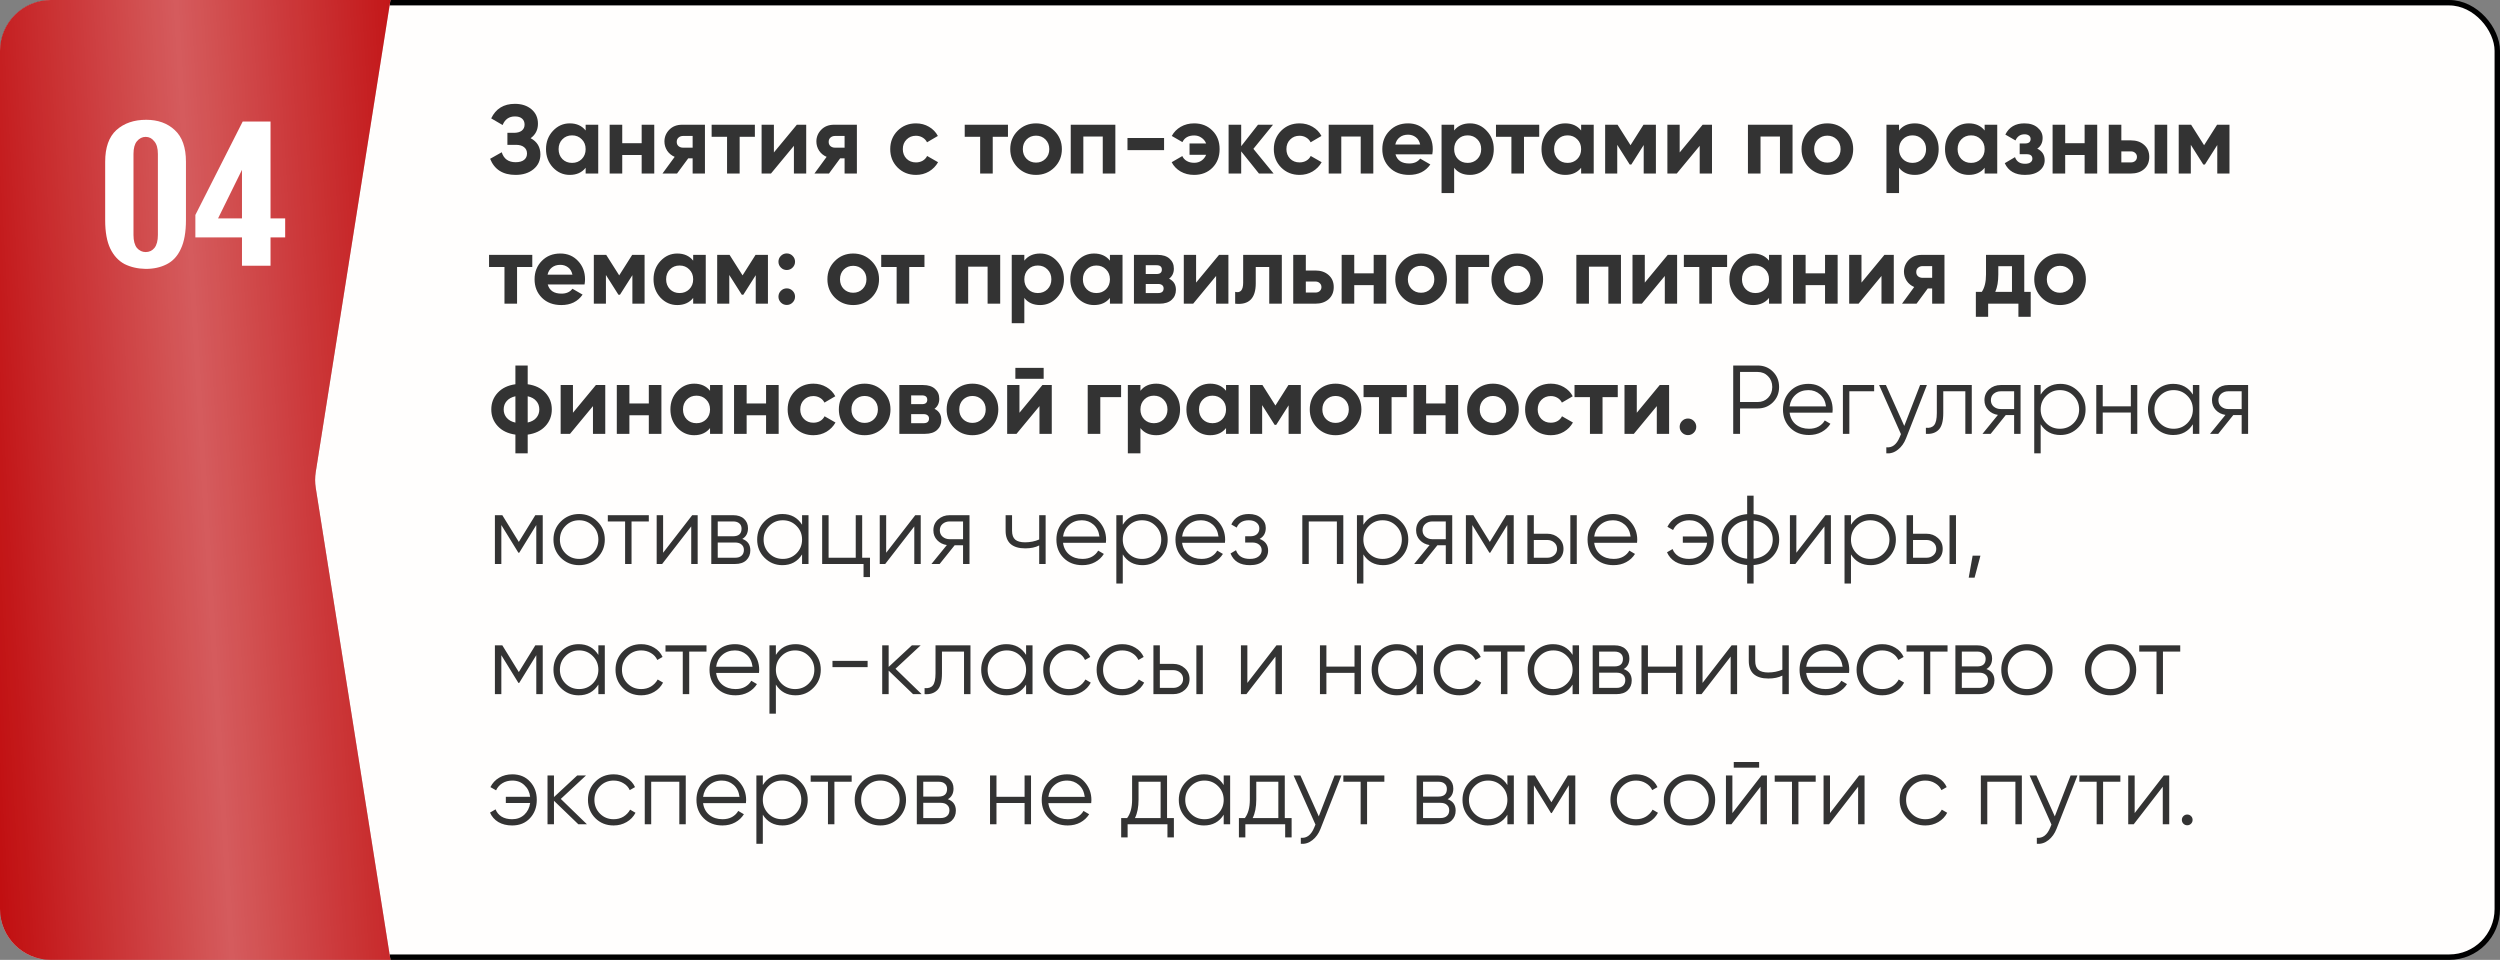 <?xml version="1.0" encoding="UTF-8"?> <svg xmlns="http://www.w3.org/2000/svg" width="461" height="177" viewBox="0 0 461 177" fill="none"><rect x="0" y="0" width="461" height="177" fill="#808080" stroke="none"/><rect x="0.5" y="0.5" width="460" height="176" rx="8.869" fill="#FFFEFD" stroke="black"></rect><path d="M0 9.369C0 4.194 4.194 0 9.369 0L72 0L58.222 87.035C58.068 88.006 58.068 88.994 58.222 89.965L72 177H9.369C4.194 177 0 172.805 0 167.631L0 9.369Z" fill="#D9D9D9"></path><path d="M0 9.369C0 4.194 4.194 0 9.369 0L72 0L58.222 87.035C58.068 88.006 58.068 88.994 58.222 89.965L72 177H9.369C4.194 177 0 172.805 0 167.631L0 9.369Z" fill="#BF080A"></path><path d="M0 9.369C0 4.194 4.194 0 9.369 0L72 0L58.222 87.035C58.068 88.006 58.068 88.994 58.222 89.965L72 177H9.369C4.194 177 0 172.805 0 167.631L0 9.369Z" fill="url(#paint0_linear_302_702)" fill-opacity="0.7"></path><path d="M26.865 49.585C25.395 49.555 24.09 49.255 22.95 48.685C21.84 48.085 20.97 47.14 20.34 45.85C19.71 44.53 19.395 42.79 19.395 40.63V29.83C19.395 27.19 20.085 25.24 21.465 23.98C22.875 22.72 24.705 22.09 26.955 22.09C29.115 22.09 30.87 22.72 32.22 23.98C33.6 25.24 34.29 27.19 34.29 29.83V40.585C34.29 42.805 33.975 44.575 33.345 45.895C32.745 47.215 31.875 48.16 30.735 48.73C29.625 49.3 28.335 49.585 26.865 49.585ZM26.865 46.48C27.525 46.48 28.065 46.225 28.485 45.715C28.905 45.175 29.115 44.38 29.115 43.33V28.39C29.115 27.34 28.89 26.56 28.44 26.05C28.02 25.51 27.495 25.24 26.865 25.24C26.235 25.24 25.695 25.51 25.245 26.05C24.825 26.56 24.615 27.34 24.615 28.39V43.33C24.615 44.38 24.825 45.175 25.245 45.715C25.695 46.225 26.235 46.48 26.865 46.48ZM44.621 49V43.78H36.026V39.64L44.756 22.405H49.886V40.27H52.586V43.78H49.886V49H44.621ZM40.211 40.27H44.621V31.315L40.211 40.27Z" fill="white"></path><path d="M97.848 25.484C99.048 26.12 99.648 27.116 99.648 28.472C99.648 29.6 99.222 30.512 98.37 31.208C97.518 31.904 96.42 32.252 95.076 32.252C92.736 32.252 91.17 31.262 90.378 29.282L92.52 28.076C92.904 29.3 93.756 29.912 95.076 29.912C95.76 29.912 96.282 29.768 96.642 29.48C97.002 29.192 97.182 28.802 97.182 28.31C97.182 27.818 97.002 27.428 96.642 27.14C96.294 26.852 95.79 26.708 95.13 26.708H93.564V24.494H94.752C95.376 24.494 95.862 24.362 96.21 24.098C96.558 23.822 96.732 23.45 96.732 22.982C96.732 22.514 96.582 22.148 96.282 21.884C95.982 21.608 95.538 21.47 94.95 21.47C93.87 21.47 93.114 21.998 92.682 23.054L90.576 21.83C91.428 20.042 92.886 19.148 94.95 19.148C96.198 19.148 97.218 19.484 98.01 20.156C98.802 20.828 99.198 21.716 99.198 22.82C99.198 23.948 98.748 24.836 97.848 25.484ZM107.992 23H110.314V32H107.992V30.938C107.296 31.814 106.318 32.252 105.058 32.252C103.858 32.252 102.826 31.796 101.962 30.884C101.11 29.96 100.684 28.832 100.684 27.5C100.684 26.168 101.11 25.046 101.962 24.134C102.826 23.21 103.858 22.748 105.058 22.748C106.318 22.748 107.296 23.186 107.992 24.062V23ZM103.708 29.336C104.176 29.804 104.77 30.038 105.49 30.038C106.21 30.038 106.804 29.804 107.272 29.336C107.752 28.856 107.992 28.244 107.992 27.5C107.992 26.756 107.752 26.15 107.272 25.682C106.804 25.202 106.21 24.962 105.49 24.962C104.77 24.962 104.176 25.202 103.708 25.682C103.24 26.15 103.006 26.756 103.006 27.5C103.006 28.244 103.24 28.856 103.708 29.336ZM118.323 23H120.645V32H118.323V28.58H114.741V32H112.419V23H114.741V26.402H118.323V23ZM129.991 23V32H127.723V29.192H126.913L124.843 32H122.161L124.411 28.922C123.835 28.682 123.373 28.304 123.025 27.788C122.689 27.26 122.521 26.696 122.521 26.096C122.521 25.256 122.821 24.53 123.421 23.918C124.021 23.306 124.807 23 125.779 23H129.991ZM125.959 25.07C125.623 25.07 125.341 25.172 125.113 25.376C124.897 25.568 124.789 25.832 124.789 26.168C124.789 26.492 124.897 26.75 125.113 26.942C125.341 27.134 125.623 27.23 125.959 27.23H127.723V25.07H125.959ZM139.199 23V25.232H136.391V32H134.069V25.232H131.225V23H139.199ZM146.937 23H148.665V32H146.397V26.888L142.167 32H140.439V23H142.707V28.112L146.937 23ZM158.01 23V32H155.742V29.192H154.932L152.862 32H150.18L152.43 28.922C151.854 28.682 151.392 28.304 151.044 27.788C150.708 27.26 150.54 26.696 150.54 26.096C150.54 25.256 150.84 24.53 151.44 23.918C152.04 23.306 152.826 23 153.798 23H158.01ZM153.978 25.07C153.642 25.07 153.36 25.172 153.132 25.376C152.916 25.568 152.808 25.832 152.808 26.168C152.808 26.492 152.916 26.75 153.132 26.942C153.36 27.134 153.642 27.23 153.978 27.23H155.742V25.07H153.978ZM168.91 32.252C167.554 32.252 166.42 31.796 165.508 30.884C164.608 29.972 164.158 28.844 164.158 27.5C164.158 26.156 164.608 25.028 165.508 24.116C166.42 23.204 167.554 22.748 168.91 22.748C169.786 22.748 170.584 22.958 171.304 23.378C172.024 23.798 172.57 24.362 172.942 25.07L170.944 26.24C170.764 25.868 170.488 25.574 170.116 25.358C169.756 25.142 169.348 25.034 168.892 25.034C168.196 25.034 167.62 25.268 167.164 25.736C166.708 26.192 166.48 26.78 166.48 27.5C166.48 28.208 166.708 28.796 167.164 29.264C167.62 29.72 168.196 29.948 168.892 29.948C169.36 29.948 169.774 29.846 170.134 29.642C170.506 29.426 170.782 29.132 170.962 28.76L172.978 29.912C172.582 30.62 172.024 31.19 171.304 31.622C170.584 32.042 169.786 32.252 168.91 32.252ZM185.869 23V25.232H183.061V32H180.739V25.232H177.895V23H185.869ZM194.425 30.884C193.501 31.796 192.373 32.252 191.041 32.252C189.709 32.252 188.581 31.796 187.657 30.884C186.745 29.96 186.289 28.832 186.289 27.5C186.289 26.168 186.745 25.046 187.657 24.134C188.581 23.21 189.709 22.748 191.041 22.748C192.373 22.748 193.501 23.21 194.425 24.134C195.349 25.046 195.811 26.168 195.811 27.5C195.811 28.832 195.349 29.96 194.425 30.884ZM189.295 29.282C189.763 29.75 190.345 29.984 191.041 29.984C191.737 29.984 192.319 29.75 192.787 29.282C193.255 28.814 193.489 28.22 193.489 27.5C193.489 26.78 193.255 26.186 192.787 25.718C192.319 25.25 191.737 25.016 191.041 25.016C190.345 25.016 189.763 25.25 189.295 25.718C188.839 26.186 188.611 26.78 188.611 27.5C188.611 28.22 188.839 28.814 189.295 29.282ZM205.671 23V32H203.349V25.178H199.767V32H197.445V23H205.671ZM207.906 27.68V25.448H214.656V27.68H207.906ZM220.198 22.748C221.566 22.748 222.688 23.192 223.564 24.08C224.452 24.956 224.896 26.096 224.896 27.5C224.896 28.904 224.452 30.05 223.564 30.938C222.688 31.814 221.56 32.252 220.18 32.252C219.256 32.252 218.428 32.042 217.696 31.622C216.964 31.19 216.418 30.62 216.058 29.912L218.02 28.778C218.176 29.15 218.446 29.45 218.83 29.678C219.214 29.906 219.676 30.02 220.216 30.02C220.72 30.02 221.164 29.888 221.548 29.624C221.944 29.348 222.232 28.988 222.412 28.544H219.352V26.456H222.412C222.232 26.012 221.944 25.658 221.548 25.394C221.164 25.118 220.72 24.98 220.216 24.98C219.16 24.98 218.434 25.388 218.038 26.204L216.076 25.07C216.46 24.362 217.012 23.798 217.732 23.378C218.464 22.958 219.286 22.748 220.198 22.748ZM234.852 32H232.152L228.876 27.914V32H226.554V23H228.876V26.96L231.972 23H234.744L231.126 27.446L234.852 32ZM239.645 32.252C238.289 32.252 237.155 31.796 236.243 30.884C235.343 29.972 234.893 28.844 234.893 27.5C234.893 26.156 235.343 25.028 236.243 24.116C237.155 23.204 238.289 22.748 239.645 22.748C240.521 22.748 241.319 22.958 242.039 23.378C242.759 23.798 243.305 24.362 243.677 25.07L241.679 26.24C241.499 25.868 241.223 25.574 240.851 25.358C240.491 25.142 240.083 25.034 239.627 25.034C238.931 25.034 238.355 25.268 237.899 25.736C237.443 26.192 237.215 26.78 237.215 27.5C237.215 28.208 237.443 28.796 237.899 29.264C238.355 29.72 238.931 29.948 239.627 29.948C240.095 29.948 240.509 29.846 240.869 29.642C241.241 29.426 241.517 29.132 241.697 28.76L243.713 29.912C243.317 30.62 242.759 31.19 242.039 31.622C241.319 32.042 240.521 32.252 239.645 32.252ZM253.237 23V32H250.915V25.178H247.333V32H245.011V23H253.237ZM257.327 28.454C257.639 29.582 258.485 30.146 259.865 30.146C260.753 30.146 261.425 29.846 261.881 29.246L263.753 30.326C262.865 31.61 261.557 32.252 259.829 32.252C258.341 32.252 257.147 31.802 256.247 30.902C255.347 30.002 254.897 28.868 254.897 27.5C254.897 26.144 255.341 25.016 256.229 24.116C257.117 23.204 258.257 22.748 259.649 22.748C260.969 22.748 262.055 23.204 262.907 24.116C263.771 25.028 264.203 26.156 264.203 27.5C264.203 27.8 264.173 28.118 264.113 28.454H257.327ZM257.291 26.654H261.881C261.749 26.042 261.473 25.586 261.053 25.286C260.645 24.986 260.177 24.836 259.649 24.836C259.025 24.836 258.509 24.998 258.101 25.322C257.693 25.634 257.423 26.078 257.291 26.654ZM271.062 22.748C272.274 22.748 273.306 23.21 274.158 24.134C275.022 25.046 275.454 26.168 275.454 27.5C275.454 28.832 275.022 29.96 274.158 30.884C273.306 31.796 272.274 32.252 271.062 32.252C269.802 32.252 268.83 31.814 268.146 30.938V35.6H265.824V23H268.146V24.062C268.83 23.186 269.802 22.748 271.062 22.748ZM268.848 29.336C269.316 29.804 269.91 30.038 270.63 30.038C271.35 30.038 271.944 29.804 272.412 29.336C272.892 28.856 273.132 28.244 273.132 27.5C273.132 26.756 272.892 26.15 272.412 25.682C271.944 25.202 271.35 24.962 270.63 24.962C269.91 24.962 269.316 25.202 268.848 25.682C268.38 26.15 268.146 26.756 268.146 27.5C268.146 28.244 268.38 28.856 268.848 29.336ZM283.832 23V25.232H281.024V32H278.702V25.232H275.858V23H283.832ZM291.56 23H293.882V32H291.56V30.938C290.864 31.814 289.886 32.252 288.626 32.252C287.426 32.252 286.394 31.796 285.53 30.884C284.678 29.96 284.252 28.832 284.252 27.5C284.252 26.168 284.678 25.046 285.53 24.134C286.394 23.21 287.426 22.748 288.626 22.748C289.886 22.748 290.864 23.186 291.56 24.062V23ZM287.276 29.336C287.744 29.804 288.338 30.038 289.058 30.038C289.778 30.038 290.372 29.804 290.84 29.336C291.32 28.856 291.56 28.244 291.56 27.5C291.56 26.756 291.32 26.15 290.84 25.682C290.372 25.202 289.778 24.962 289.058 24.962C288.338 24.962 287.744 25.202 287.276 25.682C286.808 26.15 286.574 26.756 286.574 27.5C286.574 28.244 286.808 28.856 287.276 29.336ZM305.348 23V32H303.098V26.744L300.812 30.344H300.524L298.22 26.708V32H295.988V23H298.274L300.668 26.78L303.062 23H305.348ZM313.964 23H315.692V32H313.424V26.888L309.194 32H307.466V23H309.734V28.112L313.964 23ZM330.546 23V32H328.224V25.178H324.642V32H322.32V23H330.546ZM340.341 30.884C339.417 31.796 338.289 32.252 336.957 32.252C335.625 32.252 334.497 31.796 333.573 30.884C332.661 29.96 332.205 28.832 332.205 27.5C332.205 26.168 332.661 25.046 333.573 24.134C334.497 23.21 335.625 22.748 336.957 22.748C338.289 22.748 339.417 23.21 340.341 24.134C341.265 25.046 341.727 26.168 341.727 27.5C341.727 28.832 341.265 29.96 340.341 30.884ZM335.211 29.282C335.679 29.75 336.261 29.984 336.957 29.984C337.653 29.984 338.235 29.75 338.703 29.282C339.171 28.814 339.405 28.22 339.405 27.5C339.405 26.78 339.171 26.186 338.703 25.718C338.235 25.25 337.653 25.016 336.957 25.016C336.261 25.016 335.679 25.25 335.211 25.718C334.755 26.186 334.527 26.78 334.527 27.5C334.527 28.22 334.755 28.814 335.211 29.282ZM353.099 22.748C354.311 22.748 355.343 23.21 356.195 24.134C357.059 25.046 357.491 26.168 357.491 27.5C357.491 28.832 357.059 29.96 356.195 30.884C355.343 31.796 354.311 32.252 353.099 32.252C351.839 32.252 350.867 31.814 350.183 30.938V35.6H347.861V23H350.183V24.062C350.867 23.186 351.839 22.748 353.099 22.748ZM350.885 29.336C351.353 29.804 351.947 30.038 352.667 30.038C353.387 30.038 353.981 29.804 354.449 29.336C354.929 28.856 355.169 28.244 355.169 27.5C355.169 26.756 354.929 26.15 354.449 25.682C353.981 25.202 353.387 24.962 352.667 24.962C351.947 24.962 351.353 25.202 350.885 25.682C350.417 26.15 350.183 26.756 350.183 27.5C350.183 28.244 350.417 28.856 350.885 29.336ZM365.968 23H368.29V32H365.968V30.938C365.272 31.814 364.294 32.252 363.034 32.252C361.834 32.252 360.802 31.796 359.938 30.884C359.086 29.96 358.66 28.832 358.66 27.5C358.66 26.168 359.086 25.046 359.938 24.134C360.802 23.21 361.834 22.748 363.034 22.748C364.294 22.748 365.272 23.186 365.968 24.062V23ZM361.684 29.336C362.152 29.804 362.746 30.038 363.466 30.038C364.186 30.038 364.78 29.804 365.248 29.336C365.728 28.856 365.968 28.244 365.968 27.5C365.968 26.756 365.728 26.15 365.248 25.682C364.78 25.202 364.186 24.962 363.466 24.962C362.746 24.962 362.152 25.202 361.684 25.682C361.216 26.15 360.982 26.756 360.982 27.5C360.982 28.244 361.216 28.856 361.684 29.336ZM375.67 27.41C376.582 27.854 377.038 28.568 377.038 29.552C377.038 30.32 376.72 30.962 376.084 31.478C375.448 31.994 374.554 32.252 373.402 32.252C371.578 32.252 370.336 31.532 369.676 30.092L371.566 28.976C371.854 29.792 372.472 30.2 373.42 30.2C373.852 30.2 374.182 30.116 374.41 29.948C374.65 29.78 374.77 29.552 374.77 29.264C374.77 28.712 374.416 28.436 373.708 28.436H372.43V26.456H373.402C374.098 26.456 374.446 26.18 374.446 25.628C374.446 25.364 374.344 25.154 374.14 24.998C373.936 24.842 373.666 24.764 373.33 24.764C372.55 24.764 371.992 25.142 371.656 25.898L369.784 24.818C370.468 23.438 371.638 22.748 373.294 22.748C374.326 22.748 375.142 23.012 375.742 23.54C376.354 24.056 376.66 24.686 376.66 25.43C376.66 26.306 376.33 26.966 375.67 27.41ZM384.404 23H386.726V32H384.404V28.58H380.822V32H378.5V23H380.822V26.402H384.404V23ZM392.921 25.88C393.941 25.88 394.763 26.162 395.387 26.726C396.011 27.278 396.323 28.016 396.323 28.94C396.323 29.864 396.011 30.608 395.387 31.172C394.763 31.724 393.941 32 392.921 32H388.853V23H391.175V25.88H392.921ZM397.313 23H399.635V32H397.313V23ZM392.939 29.948C393.263 29.948 393.527 29.858 393.731 29.678C393.947 29.486 394.055 29.24 394.055 28.94C394.055 28.64 393.947 28.394 393.731 28.202C393.527 28.01 393.263 27.914 392.939 27.914H391.175V29.948H392.939ZM411.115 23V32H408.865V26.744L406.579 30.344H406.291L403.987 26.708V32H401.755V23H404.041L406.435 26.78L408.829 23H411.115ZM98.154 47V49.232H95.346V56H93.024V49.232H90.18V47H98.154ZM101.004 52.454C101.316 53.582 102.162 54.146 103.542 54.146C104.43 54.146 105.102 53.846 105.558 53.246L107.43 54.326C106.542 55.61 105.234 56.252 103.506 56.252C102.018 56.252 100.824 55.802 99.924 54.902C99.025 54.002 98.575 52.868 98.575 51.5C98.575 50.144 99.019 49.016 99.906 48.116C100.794 47.204 101.934 46.748 103.326 46.748C104.646 46.748 105.732 47.204 106.584 48.116C107.448 49.028 107.88 50.156 107.88 51.5C107.88 51.8 107.85 52.118 107.79 52.454H101.004ZM100.968 50.654H105.558C105.426 50.042 105.15 49.586 104.73 49.286C104.322 48.986 103.854 48.836 103.326 48.836C102.702 48.836 102.186 48.998 101.778 49.322C101.37 49.634 101.1 50.078 100.968 50.654ZM118.861 47V56H116.611V50.744L114.325 54.344H114.037L111.733 50.708V56H109.501V47H111.787L114.181 50.78L116.575 47H118.861ZM127.82 47H130.142V56H127.82V54.938C127.124 55.814 126.146 56.252 124.886 56.252C123.686 56.252 122.654 55.796 121.79 54.884C120.938 53.96 120.512 52.832 120.512 51.5C120.512 50.168 120.938 49.046 121.79 48.134C122.654 47.21 123.686 46.748 124.886 46.748C126.146 46.748 127.124 47.186 127.82 48.062V47ZM123.536 53.336C124.004 53.804 124.598 54.038 125.318 54.038C126.038 54.038 126.632 53.804 127.1 53.336C127.58 52.856 127.82 52.244 127.82 51.5C127.82 50.756 127.58 50.15 127.1 49.682C126.632 49.202 126.038 48.962 125.318 48.962C124.598 48.962 124.004 49.202 123.536 49.682C123.068 50.15 122.834 50.756 122.834 51.5C122.834 52.244 123.068 52.856 123.536 53.336ZM141.608 47V56H139.358V50.744L137.072 54.344H136.784L134.48 50.708V56H132.248V47H134.534L136.928 50.78L139.322 47H141.608ZM146.156 49.34C145.856 49.64 145.496 49.79 145.076 49.79C144.656 49.79 144.296 49.64 143.996 49.34C143.696 49.04 143.546 48.68 143.546 48.26C143.546 47.84 143.696 47.48 143.996 47.18C144.296 46.88 144.656 46.73 145.076 46.73C145.496 46.73 145.856 46.88 146.156 47.18C146.456 47.48 146.606 47.84 146.606 48.26C146.606 48.68 146.456 49.04 146.156 49.34ZM146.156 55.784C145.856 56.084 145.496 56.234 145.076 56.234C144.656 56.234 144.296 56.084 143.996 55.784C143.696 55.484 143.546 55.124 143.546 54.704C143.546 54.284 143.696 53.924 143.996 53.624C144.296 53.324 144.656 53.174 145.076 53.174C145.496 53.174 145.856 53.324 146.156 53.624C146.456 53.924 146.606 54.284 146.606 54.704C146.606 55.124 146.456 55.484 146.156 55.784ZM160.71 54.884C159.786 55.796 158.658 56.252 157.326 56.252C155.994 56.252 154.866 55.796 153.942 54.884C153.03 53.96 152.574 52.832 152.574 51.5C152.574 50.168 153.03 49.046 153.942 48.134C154.866 47.21 155.994 46.748 157.326 46.748C158.658 46.748 159.786 47.21 160.71 48.134C161.634 49.046 162.096 50.168 162.096 51.5C162.096 52.832 161.634 53.96 160.71 54.884ZM155.58 53.282C156.048 53.75 156.63 53.984 157.326 53.984C158.022 53.984 158.604 53.75 159.072 53.282C159.54 52.814 159.774 52.22 159.774 51.5C159.774 50.78 159.54 50.186 159.072 49.718C158.604 49.25 158.022 49.016 157.326 49.016C156.63 49.016 156.048 49.25 155.58 49.718C155.124 50.186 154.896 50.78 154.896 51.5C154.896 52.22 155.124 52.814 155.58 53.282ZM170.47 47V49.232H167.662V56H165.34V49.232H162.496V47H170.47ZM184.436 47V56H182.114V49.178H178.532V56H176.21V47H184.436ZM191.802 46.748C193.014 46.748 194.046 47.21 194.898 48.134C195.762 49.046 196.194 50.168 196.194 51.5C196.194 52.832 195.762 53.96 194.898 54.884C194.046 55.796 193.014 56.252 191.802 56.252C190.542 56.252 189.57 55.814 188.886 54.938V59.6H186.564V47H188.886V48.062C189.57 47.186 190.542 46.748 191.802 46.748ZM189.588 53.336C190.056 53.804 190.65 54.038 191.37 54.038C192.09 54.038 192.684 53.804 193.152 53.336C193.632 52.856 193.872 52.244 193.872 51.5C193.872 50.756 193.632 50.15 193.152 49.682C192.684 49.202 192.09 48.962 191.37 48.962C190.65 48.962 190.056 49.202 189.588 49.682C189.12 50.15 188.886 50.756 188.886 51.5C188.886 52.244 189.12 52.856 189.588 53.336ZM204.672 47H206.994V56H204.672V54.938C203.976 55.814 202.998 56.252 201.738 56.252C200.538 56.252 199.506 55.796 198.642 54.884C197.79 53.96 197.364 52.832 197.364 51.5C197.364 50.168 197.79 49.046 198.642 48.134C199.506 47.21 200.538 46.748 201.738 46.748C202.998 46.748 203.976 47.186 204.672 48.062V47ZM200.388 53.336C200.856 53.804 201.45 54.038 202.17 54.038C202.89 54.038 203.484 53.804 203.952 53.336C204.432 52.856 204.672 52.244 204.672 51.5C204.672 50.756 204.432 50.15 203.952 49.682C203.484 49.202 202.89 48.962 202.17 48.962C201.45 48.962 200.856 49.202 200.388 49.682C199.92 50.15 199.686 50.756 199.686 51.5C199.686 52.244 199.92 52.856 200.388 53.336ZM215.579 51.392C216.419 51.8 216.839 52.484 216.839 53.444C216.839 54.2 216.575 54.818 216.047 55.298C215.531 55.766 214.793 56 213.833 56H209.099V47H213.473C214.421 47 215.153 47.234 215.669 47.702C216.197 48.17 216.461 48.782 216.461 49.538C216.461 50.33 216.167 50.948 215.579 51.392ZM213.257 48.908H211.277V50.528H213.257C213.917 50.528 214.247 50.258 214.247 49.718C214.247 49.178 213.917 48.908 213.257 48.908ZM213.563 54.038C214.235 54.038 214.571 53.75 214.571 53.174C214.571 52.922 214.481 52.724 214.301 52.58C214.121 52.436 213.875 52.364 213.563 52.364H211.277V54.038H213.563ZM224.79 47H226.518V56H224.25V50.888L220.02 56H218.292V47H220.56V52.112L224.79 47ZM236.368 47V56H234.046V49.232H231.562V52.238C231.562 55.022 230.296 56.276 227.764 56V53.822C228.244 53.942 228.61 53.864 228.862 53.588C229.114 53.3 229.24 52.808 229.24 52.112V47H236.368ZM242.54 49.88C243.56 49.88 244.382 50.162 245.006 50.726C245.63 51.278 245.942 52.016 245.942 52.94C245.942 53.864 245.63 54.608 245.006 55.172C244.382 55.724 243.56 56 242.54 56H238.472V47H240.794V49.88H242.54ZM242.558 53.948C242.882 53.948 243.146 53.858 243.35 53.678C243.566 53.486 243.674 53.24 243.674 52.94C243.674 52.64 243.566 52.394 243.35 52.202C243.146 52.01 242.882 51.914 242.558 51.914H240.794V53.948H242.558ZM253.306 47H255.628V56H253.306V52.58H249.724V56H247.402V47H249.724V50.402H253.306V47ZM265.423 54.884C264.499 55.796 263.371 56.252 262.039 56.252C260.707 56.252 259.579 55.796 258.655 54.884C257.743 53.96 257.287 52.832 257.287 51.5C257.287 50.168 257.743 49.046 258.655 48.134C259.579 47.21 260.707 46.748 262.039 46.748C263.371 46.748 264.499 47.21 265.423 48.134C266.347 49.046 266.809 50.168 266.809 51.5C266.809 52.832 266.347 53.96 265.423 54.884ZM260.293 53.282C260.761 53.75 261.343 53.984 262.039 53.984C262.735 53.984 263.317 53.75 263.785 53.282C264.253 52.814 264.487 52.22 264.487 51.5C264.487 50.78 264.253 50.186 263.785 49.718C263.317 49.25 262.735 49.016 262.039 49.016C261.343 49.016 260.761 49.25 260.293 49.718C259.837 50.186 259.609 50.78 259.609 51.5C259.609 52.22 259.837 52.814 260.293 53.282ZM274.599 47V49.232H270.765V56H268.443V47H274.599ZM283.16 54.884C282.236 55.796 281.108 56.252 279.776 56.252C278.444 56.252 277.316 55.796 276.392 54.884C275.48 53.96 275.024 52.832 275.024 51.5C275.024 50.168 275.48 49.046 276.392 48.134C277.316 47.21 278.444 46.748 279.776 46.748C281.108 46.748 282.236 47.21 283.16 48.134C284.084 49.046 284.546 50.168 284.546 51.5C284.546 52.832 284.084 53.96 283.16 54.884ZM278.03 53.282C278.498 53.75 279.08 53.984 279.776 53.984C280.472 53.984 281.054 53.75 281.522 53.282C281.99 52.814 282.224 52.22 282.224 51.5C282.224 50.78 281.99 50.186 281.522 49.718C281.054 49.25 280.472 49.016 279.776 49.016C279.08 49.016 278.498 49.25 278.03 49.718C277.574 50.186 277.346 50.78 277.346 51.5C277.346 52.22 277.574 52.814 278.03 53.282ZM298.905 47V56H296.583V49.178H293.001V56H290.679V47H298.905ZM307.531 47H309.259V56H306.991V50.888L302.761 56H301.033V47H303.301V52.112L307.531 47ZM318.478 47V49.232H315.67V56H313.348V49.232H310.504V47H318.478ZM326.207 47H328.529V56H326.207V54.938C325.511 55.814 324.533 56.252 323.273 56.252C322.073 56.252 321.041 55.796 320.177 54.884C319.325 53.96 318.899 52.832 318.899 51.5C318.899 50.168 319.325 49.046 320.177 48.134C321.041 47.21 322.073 46.748 323.273 46.748C324.533 46.748 325.511 47.186 326.207 48.062V47ZM321.923 53.336C322.391 53.804 322.985 54.038 323.705 54.038C324.425 54.038 325.019 53.804 325.487 53.336C325.967 52.856 326.207 52.244 326.207 51.5C326.207 50.756 325.967 50.15 325.487 49.682C325.019 49.202 324.425 48.962 323.705 48.962C322.985 48.962 322.391 49.202 321.923 49.682C321.455 50.15 321.221 50.756 321.221 51.5C321.221 52.244 321.455 52.856 321.923 53.336ZM336.538 47H338.86V56H336.538V52.58H332.956V56H330.634V47H332.956V50.402H336.538V47ZM347.486 47H349.214V56H346.946V50.888L342.716 56H340.988V47H343.256V52.112L347.486 47ZM358.559 47V56H356.291V53.192H355.481L353.411 56H350.729L352.979 52.922C352.403 52.682 351.941 52.304 351.593 51.788C351.257 51.26 351.089 50.696 351.089 50.096C351.089 49.256 351.389 48.53 351.989 47.918C352.589 47.306 353.375 47 354.347 47H358.559ZM354.527 49.07C354.191 49.07 353.909 49.172 353.681 49.376C353.465 49.568 353.357 49.832 353.357 50.168C353.357 50.492 353.465 50.75 353.681 50.942C353.909 51.134 354.191 51.23 354.527 51.23H356.291V49.07H354.527ZM373.275 53.822H374.463V58.412H372.195V56H366.615V58.412H364.347V53.822H365.445C365.961 53.054 366.219 51.992 366.219 50.636V47H373.275V53.822ZM367.929 53.822H371.007V49.088H368.487V50.636C368.487 51.908 368.301 52.97 367.929 53.822ZM383.25 54.884C382.326 55.796 381.198 56.252 379.866 56.252C378.534 56.252 377.406 55.796 376.482 54.884C375.57 53.96 375.114 52.832 375.114 51.5C375.114 50.168 375.57 49.046 376.482 48.134C377.406 47.21 378.534 46.748 379.866 46.748C381.198 46.748 382.326 47.21 383.25 48.134C384.174 49.046 384.636 50.168 384.636 51.5C384.636 52.832 384.174 53.96 383.25 54.884ZM378.12 53.282C378.588 53.75 379.17 53.984 379.866 53.984C380.562 53.984 381.144 53.75 381.612 53.282C382.08 52.814 382.314 52.22 382.314 51.5C382.314 50.78 382.08 50.186 381.612 49.718C381.144 49.25 380.562 49.016 379.866 49.016C379.17 49.016 378.588 49.25 378.12 49.718C377.664 50.186 377.436 50.78 377.436 51.5C377.436 52.22 377.664 52.814 378.12 53.282ZM100.566 72.422C101.358 73.274 101.754 74.3 101.754 75.5C101.754 76.7 101.358 77.726 100.566 78.578C99.774 79.43 98.688 79.952 97.308 80.144V83.6H95.04V80.144C93.66 79.952 92.574 79.43 91.782 78.578C90.99 77.726 90.594 76.7 90.594 75.5C90.594 74.3 90.99 73.274 91.782 72.422C92.574 71.57 93.66 71.048 95.04 70.856V67.4H97.308V70.856C98.688 71.048 99.774 71.57 100.566 72.422ZM92.88 75.5C92.88 76.1 93.066 76.616 93.438 77.048C93.81 77.48 94.344 77.774 95.04 77.93V73.07C94.344 73.226 93.81 73.52 93.438 73.952C93.066 74.372 92.88 74.888 92.88 75.5ZM97.308 77.912C98.004 77.756 98.532 77.468 98.892 77.048C99.264 76.616 99.45 76.1 99.45 75.5C99.45 74.888 99.264 74.372 98.892 73.952C98.532 73.52 98.004 73.226 97.308 73.07V77.912ZM109.882 71H111.61V80H109.342V74.888L105.112 80H103.384V71H105.652V76.112L109.882 71ZM119.642 71H121.964V80H119.642V76.58H116.06V80H113.738V71H116.06V74.402H119.642V71ZM130.931 71H133.253V80H130.931V78.938C130.235 79.814 129.257 80.252 127.997 80.252C126.797 80.252 125.765 79.796 124.901 78.884C124.049 77.96 123.623 76.832 123.623 75.5C123.623 74.168 124.049 73.046 124.901 72.134C125.765 71.21 126.797 70.748 127.997 70.748C129.257 70.748 130.235 71.186 130.931 72.062V71ZM126.647 77.336C127.115 77.804 127.709 78.038 128.429 78.038C129.149 78.038 129.743 77.804 130.211 77.336C130.691 76.856 130.931 76.244 130.931 75.5C130.931 74.756 130.691 74.15 130.211 73.682C129.743 73.202 129.149 72.962 128.429 72.962C127.709 72.962 127.115 73.202 126.647 73.682C126.179 74.15 125.945 74.756 125.945 75.5C125.945 76.244 126.179 76.856 126.647 77.336ZM141.263 71H143.585V80H141.263V76.58H137.681V80H135.359V71H137.681V74.402H141.263V71ZM149.996 80.252C148.64 80.252 147.506 79.796 146.594 78.884C145.694 77.972 145.244 76.844 145.244 75.5C145.244 74.156 145.694 73.028 146.594 72.116C147.506 71.204 148.64 70.748 149.996 70.748C150.872 70.748 151.67 70.958 152.39 71.378C153.11 71.798 153.656 72.362 154.028 73.07L152.03 74.24C151.85 73.868 151.574 73.574 151.202 73.358C150.842 73.142 150.434 73.034 149.978 73.034C149.282 73.034 148.706 73.268 148.25 73.736C147.794 74.192 147.566 74.78 147.566 75.5C147.566 76.208 147.794 76.796 148.25 77.264C148.706 77.72 149.282 77.948 149.978 77.948C150.446 77.948 150.86 77.846 151.22 77.642C151.592 77.426 151.868 77.132 152.048 76.76L154.064 77.912C153.668 78.62 153.11 79.19 152.39 79.622C151.67 80.042 150.872 80.252 149.996 80.252ZM162.82 78.884C161.896 79.796 160.768 80.252 159.436 80.252C158.104 80.252 156.976 79.796 156.052 78.884C155.14 77.96 154.684 76.832 154.684 75.5C154.684 74.168 155.14 73.046 156.052 72.134C156.976 71.21 158.104 70.748 159.436 70.748C160.768 70.748 161.896 71.21 162.82 72.134C163.744 73.046 164.206 74.168 164.206 75.5C164.206 76.832 163.744 77.96 162.82 78.884ZM157.69 77.282C158.158 77.75 158.74 77.984 159.436 77.984C160.132 77.984 160.714 77.75 161.182 77.282C161.65 76.814 161.884 76.22 161.884 75.5C161.884 74.78 161.65 74.186 161.182 73.718C160.714 73.25 160.132 73.016 159.436 73.016C158.74 73.016 158.158 73.25 157.69 73.718C157.234 74.186 157.006 74.78 157.006 75.5C157.006 76.22 157.234 76.814 157.69 77.282ZM172.319 75.392C173.159 75.8 173.579 76.484 173.579 77.444C173.579 78.2 173.315 78.818 172.787 79.298C172.271 79.766 171.533 80 170.573 80H165.839V71H170.213C171.161 71 171.893 71.234 172.409 71.702C172.937 72.17 173.201 72.782 173.201 73.538C173.201 74.33 172.907 74.948 172.319 75.392ZM169.997 72.908H168.017V74.528H169.997C170.657 74.528 170.987 74.258 170.987 73.718C170.987 73.178 170.657 72.908 169.997 72.908ZM170.303 78.038C170.975 78.038 171.311 77.75 171.311 77.174C171.311 76.922 171.221 76.724 171.041 76.58C170.861 76.436 170.615 76.364 170.303 76.364H168.017V78.038H170.303ZM182.701 78.884C181.777 79.796 180.649 80.252 179.317 80.252C177.985 80.252 176.857 79.796 175.933 78.884C175.021 77.96 174.565 76.832 174.565 75.5C174.565 74.168 175.021 73.046 175.933 72.134C176.857 71.21 177.985 70.748 179.317 70.748C180.649 70.748 181.777 71.21 182.701 72.134C183.625 73.046 184.087 74.168 184.087 75.5C184.087 76.832 183.625 77.96 182.701 78.884ZM177.571 77.282C178.039 77.75 178.621 77.984 179.317 77.984C180.013 77.984 180.595 77.75 181.063 77.282C181.531 76.814 181.765 76.22 181.765 75.5C181.765 74.78 181.531 74.186 181.063 73.718C180.595 73.25 180.013 73.016 179.317 73.016C178.621 73.016 178.039 73.25 177.571 73.718C177.115 74.186 176.887 74.78 176.887 75.5C176.887 76.22 177.115 76.814 177.571 77.282ZM187.232 69.848V67.832H192.452V69.848H187.232ZM192.218 71H193.946V80H191.678V74.888L187.448 80H185.72V71H187.988V76.112L192.218 71ZM206.73 71V73.232H202.896V80H200.574V71H206.73ZM213.212 70.748C214.424 70.748 215.456 71.21 216.308 72.134C217.172 73.046 217.604 74.168 217.604 75.5C217.604 76.832 217.172 77.96 216.308 78.884C215.456 79.796 214.424 80.252 213.212 80.252C211.952 80.252 210.98 79.814 210.296 78.938V83.6H207.974V71H210.296V72.062C210.98 71.186 211.952 70.748 213.212 70.748ZM210.998 77.336C211.466 77.804 212.06 78.038 212.78 78.038C213.5 78.038 214.094 77.804 214.562 77.336C215.042 76.856 215.282 76.244 215.282 75.5C215.282 74.756 215.042 74.15 214.562 73.682C214.094 73.202 213.5 72.962 212.78 72.962C212.06 72.962 211.466 73.202 210.998 73.682C210.53 74.15 210.296 74.756 210.296 75.5C210.296 76.244 210.53 76.856 210.998 77.336ZM226.082 71H228.404V80H226.082V78.938C225.386 79.814 224.408 80.252 223.148 80.252C221.948 80.252 220.916 79.796 220.052 78.884C219.2 77.96 218.774 76.832 218.774 75.5C218.774 74.168 219.2 73.046 220.052 72.134C220.916 71.21 221.948 70.748 223.148 70.748C224.408 70.748 225.386 71.186 226.082 72.062V71ZM221.798 77.336C222.266 77.804 222.86 78.038 223.58 78.038C224.3 78.038 224.894 77.804 225.362 77.336C225.842 76.856 226.082 76.244 226.082 75.5C226.082 74.756 225.842 74.15 225.362 73.682C224.894 73.202 224.3 72.962 223.58 72.962C222.86 72.962 222.266 73.202 221.798 73.682C221.33 74.15 221.096 74.756 221.096 75.5C221.096 76.244 221.33 76.856 221.798 77.336ZM239.869 71V80H237.619V74.744L235.333 78.344H235.045L232.741 74.708V80H230.509V71H232.795L235.189 74.78L237.583 71H239.869ZM249.656 78.884C248.732 79.796 247.604 80.252 246.272 80.252C244.94 80.252 243.812 79.796 242.888 78.884C241.976 77.96 241.52 76.832 241.52 75.5C241.52 74.168 241.976 73.046 242.888 72.134C243.812 71.21 244.94 70.748 246.272 70.748C247.604 70.748 248.732 71.21 249.656 72.134C250.58 73.046 251.042 74.168 251.042 75.5C251.042 76.832 250.58 77.96 249.656 78.884ZM244.526 77.282C244.994 77.75 245.576 77.984 246.272 77.984C246.968 77.984 247.55 77.75 248.018 77.282C248.486 76.814 248.72 76.22 248.72 75.5C248.72 74.78 248.486 74.186 248.018 73.718C247.55 73.25 246.968 73.016 246.272 73.016C245.576 73.016 244.994 73.25 244.526 73.718C244.07 74.186 243.842 74.78 243.842 75.5C243.842 76.22 244.07 76.814 244.526 77.282ZM259.416 71V73.232H256.608V80H254.286V73.232H251.442V71H259.416ZM266.56 71H268.882V80H266.56V76.58H262.978V80H260.656V71H262.978V74.402H266.56V71ZM278.677 78.884C277.753 79.796 276.625 80.252 275.293 80.252C273.961 80.252 272.833 79.796 271.909 78.884C270.997 77.96 270.541 76.832 270.541 75.5C270.541 74.168 270.997 73.046 271.909 72.134C272.833 71.21 273.961 70.748 275.293 70.748C276.625 70.748 277.753 71.21 278.677 72.134C279.601 73.046 280.063 74.168 280.063 75.5C280.063 76.832 279.601 77.96 278.677 78.884ZM273.547 77.282C274.015 77.75 274.597 77.984 275.293 77.984C275.989 77.984 276.571 77.75 277.039 77.282C277.507 76.814 277.741 76.22 277.741 75.5C277.741 74.78 277.507 74.186 277.039 73.718C276.571 73.25 275.989 73.016 275.293 73.016C274.597 73.016 274.015 73.25 273.547 73.718C273.091 74.186 272.863 74.78 272.863 75.5C272.863 76.22 273.091 76.814 273.547 77.282ZM285.981 80.252C284.625 80.252 283.491 79.796 282.579 78.884C281.679 77.972 281.229 76.844 281.229 75.5C281.229 74.156 281.679 73.028 282.579 72.116C283.491 71.204 284.625 70.748 285.981 70.748C286.857 70.748 287.655 70.958 288.375 71.378C289.095 71.798 289.641 72.362 290.013 73.07L288.015 74.24C287.835 73.868 287.559 73.574 287.187 73.358C286.827 73.142 286.419 73.034 285.963 73.034C285.267 73.034 284.691 73.268 284.235 73.736C283.779 74.192 283.551 74.78 283.551 75.5C283.551 76.208 283.779 76.796 284.235 77.264C284.691 77.72 285.267 77.948 285.963 77.948C286.431 77.948 286.845 77.846 287.205 77.642C287.577 77.426 287.853 77.132 288.033 76.76L290.049 77.912C289.653 78.62 289.095 79.19 288.375 79.622C287.655 80.042 286.857 80.252 285.981 80.252ZM298.316 71V73.232H295.508V80H293.186V73.232H290.342V71H298.316ZM306.054 71H307.782V80H305.514V74.888L301.284 80H299.556V71H301.824V76.112L306.054 71ZM312.34 79.784C312.04 80.084 311.68 80.234 311.26 80.234C310.84 80.234 310.48 80.084 310.18 79.784C309.88 79.484 309.73 79.124 309.73 78.704C309.73 78.284 309.88 77.924 310.18 77.624C310.48 77.324 310.84 77.174 311.26 77.174C311.68 77.174 312.04 77.324 312.34 77.624C312.64 77.924 312.79 78.284 312.79 78.704C312.79 79.124 312.64 79.484 312.34 79.784ZM324.104 67.4C325.232 67.4 326.174 67.778 326.93 68.534C327.686 69.29 328.064 70.232 328.064 71.36C328.064 72.488 327.686 73.43 326.93 74.186C326.174 74.942 325.232 75.32 324.104 75.32H320.864V80H319.604V67.4H324.104ZM324.104 74.132C324.884 74.132 325.526 73.874 326.03 73.358C326.546 72.83 326.804 72.164 326.804 71.36C326.804 70.556 326.546 69.896 326.03 69.38C325.526 68.852 324.884 68.588 324.104 68.588H320.864V74.132H324.104ZM333.479 70.784C334.811 70.784 335.885 71.258 336.701 72.206C337.529 73.142 337.943 74.252 337.943 75.536C337.943 75.668 337.931 75.854 337.907 76.094H330.005C330.125 77.006 330.509 77.732 331.157 78.272C331.817 78.8 332.627 79.064 333.587 79.064C334.271 79.064 334.859 78.926 335.351 78.65C335.855 78.362 336.233 77.99 336.485 77.534L337.529 78.146C337.133 78.782 336.593 79.286 335.909 79.658C335.225 80.03 334.445 80.216 333.569 80.216C332.153 80.216 331.001 79.772 330.113 78.884C329.225 77.996 328.781 76.868 328.781 75.5C328.781 74.156 329.219 73.034 330.095 72.134C330.971 71.234 332.099 70.784 333.479 70.784ZM333.479 71.936C332.543 71.936 331.757 72.218 331.121 72.782C330.497 73.334 330.125 74.054 330.005 74.942H336.719C336.599 73.994 336.233 73.256 335.621 72.728C335.009 72.2 334.295 71.936 333.479 71.936ZM345.592 71V72.152H341.02V80H339.832V71H345.592ZM354.064 71H355.324L351.472 80.828C351.124 81.716 350.626 82.412 349.978 82.916C349.342 83.432 348.628 83.66 347.836 83.6V82.484C348.916 82.604 349.738 81.98 350.302 80.612L350.536 80.054L346.504 71H347.764L351.148 78.542L354.064 71ZM363.595 71V80H362.407V72.152H358.339V76.166C358.339 77.666 358.051 78.698 357.475 79.262C356.911 79.826 356.131 80.072 355.135 80V78.884C355.819 78.956 356.323 78.794 356.647 78.398C356.983 78.002 357.151 77.258 357.151 76.166V71H363.595ZM372.592 71V80H371.404V76.544H369.856L367.084 80H365.572L368.416 76.508C367.696 76.4 367.102 76.1 366.634 75.608C366.166 75.116 365.932 74.51 365.932 73.79C365.932 72.974 366.22 72.308 366.796 71.792C367.384 71.264 368.098 71 368.938 71H372.592ZM368.938 75.428H371.404V72.152H368.938C368.434 72.152 368.002 72.302 367.642 72.602C367.294 72.902 367.12 73.298 367.12 73.79C367.12 74.282 367.294 74.678 367.642 74.978C368.002 75.278 368.434 75.428 368.938 75.428ZM379.936 70.784C381.22 70.784 382.312 71.24 383.212 72.152C384.124 73.064 384.58 74.18 384.58 75.5C384.58 76.82 384.124 77.936 383.212 78.848C382.312 79.76 381.22 80.216 379.936 80.216C378.34 80.216 377.128 79.556 376.3 78.236V83.6H375.112V71H376.3V72.764C377.128 71.444 378.34 70.784 379.936 70.784ZM377.326 78.038C378.01 78.722 378.85 79.064 379.846 79.064C380.842 79.064 381.682 78.722 382.366 78.038C383.05 77.342 383.392 76.496 383.392 75.5C383.392 74.504 383.05 73.664 382.366 72.98C381.682 72.284 380.842 71.936 379.846 71.936C378.85 71.936 378.01 72.284 377.326 72.98C376.642 73.664 376.3 74.504 376.3 75.5C376.3 76.496 376.642 77.342 377.326 78.038ZM392.927 71H394.115V80H392.927V76.076H387.743V80H386.555V71H387.743V74.924H392.927V71ZM404.367 71H405.555V80H404.367V78.236C403.539 79.556 402.327 80.216 400.731 80.216C399.447 80.216 398.349 79.76 397.437 78.848C396.537 77.936 396.087 76.82 396.087 75.5C396.087 74.18 396.537 73.064 397.437 72.152C398.349 71.24 399.447 70.784 400.731 70.784C402.327 70.784 403.539 71.444 404.367 72.764V71ZM398.301 78.038C398.985 78.722 399.825 79.064 400.821 79.064C401.817 79.064 402.657 78.722 403.341 78.038C404.025 77.342 404.367 76.496 404.367 75.5C404.367 74.504 404.025 73.664 403.341 72.98C402.657 72.284 401.817 71.936 400.821 71.936C399.825 71.936 398.985 72.284 398.301 72.98C397.617 73.664 397.275 74.504 397.275 75.5C397.275 76.496 397.617 77.342 398.301 78.038ZM414.551 71V80H413.363V76.544H411.815L409.043 80H407.531L410.375 76.508C409.655 76.4 409.061 76.1 408.593 75.608C408.125 75.116 407.891 74.51 407.891 73.79C407.891 72.974 408.179 72.308 408.755 71.792C409.343 71.264 410.057 71 410.897 71H414.551ZM410.897 75.428H413.363V72.152H410.897C410.393 72.152 409.961 72.302 409.601 72.602C409.253 72.902 409.079 73.298 409.079 73.79C409.079 74.282 409.253 74.678 409.601 74.978C409.961 75.278 410.393 75.428 410.897 75.428ZM100.08 95V104H98.892V96.818L95.742 101.93H95.598L92.448 96.818V104H91.26V95H92.628L95.67 99.932L98.712 95H100.08ZM110.14 102.866C109.228 103.766 108.112 104.216 106.792 104.216C105.472 104.216 104.35 103.766 103.426 102.866C102.514 101.954 102.058 100.832 102.058 99.5C102.058 98.168 102.514 97.052 103.426 96.152C104.35 95.24 105.472 94.784 106.792 94.784C108.112 94.784 109.228 95.24 110.14 96.152C111.064 97.052 111.526 98.168 111.526 99.5C111.526 100.832 111.064 101.954 110.14 102.866ZM104.272 102.038C104.956 102.722 105.796 103.064 106.792 103.064C107.788 103.064 108.628 102.722 109.312 102.038C109.996 101.342 110.338 100.496 110.338 99.5C110.338 98.504 109.996 97.664 109.312 96.98C108.628 96.284 107.788 95.936 106.792 95.936C105.796 95.936 104.956 96.284 104.272 96.98C103.588 97.664 103.246 98.504 103.246 99.5C103.246 100.496 103.588 101.342 104.272 102.038ZM119.642 95V96.152H116.456V104H115.268V96.152H112.082V95H119.642ZM127.642 95H128.65V104H127.462V97.07L122.098 104H121.09V95H122.278V101.93L127.642 95ZM136.886 99.374C137.87 99.734 138.362 100.436 138.362 101.48C138.362 102.212 138.116 102.818 137.624 103.298C137.144 103.766 136.448 104 135.536 104H131.162V95H135.176C136.052 95 136.73 95.228 137.21 95.684C137.69 96.128 137.93 96.704 137.93 97.412C137.93 98.312 137.582 98.966 136.886 99.374ZM135.176 96.152H132.35V98.888H135.176C136.22 98.888 136.742 98.42 136.742 97.484C136.742 97.064 136.604 96.74 136.328 96.512C136.064 96.272 135.68 96.152 135.176 96.152ZM135.536 102.848C136.064 102.848 136.466 102.722 136.742 102.47C137.03 102.218 137.174 101.864 137.174 101.408C137.174 100.988 137.03 100.658 136.742 100.418C136.466 100.166 136.064 100.04 135.536 100.04H132.35V102.848H135.536ZM147.902 95H149.09V104H147.902V102.236C147.074 103.556 145.862 104.216 144.266 104.216C142.982 104.216 141.884 103.76 140.972 102.848C140.072 101.936 139.622 100.82 139.622 99.5C139.622 98.18 140.072 97.064 140.972 96.152C141.884 95.24 142.982 94.784 144.266 94.784C145.862 94.784 147.074 95.444 147.902 96.764V95ZM141.836 102.038C142.52 102.722 143.36 103.064 144.356 103.064C145.352 103.064 146.192 102.722 146.876 102.038C147.56 101.342 147.902 100.496 147.902 99.5C147.902 98.504 147.56 97.664 146.876 96.98C146.192 96.284 145.352 95.936 144.356 95.936C143.36 95.936 142.52 96.284 141.836 96.98C141.152 97.664 140.81 98.504 140.81 99.5C140.81 100.496 141.152 101.342 141.836 102.038ZM158.986 102.848H160.426V106.412H159.238V104H151.606V95H152.794V102.848H157.798V95H158.986V102.848ZM168.775 95H169.783V104H168.595V97.07L163.231 104H162.223V95H163.411V101.93L168.775 95ZM178.775 95V104H177.587V100.544H176.039L173.267 104H171.755L174.599 100.508C173.879 100.4 173.285 100.1 172.817 99.608C172.349 99.116 172.115 98.51 172.115 97.79C172.115 96.974 172.403 96.308 172.979 95.792C173.567 95.264 174.281 95 175.121 95H178.775ZM175.121 99.428H177.587V96.152H175.121C174.617 96.152 174.185 96.302 173.825 96.602C173.477 96.902 173.303 97.298 173.303 97.79C173.303 98.282 173.477 98.678 173.825 98.978C174.185 99.278 174.617 99.428 175.121 99.428ZM191.627 95H192.815V104H191.627V100.58C190.931 100.94 190.073 101.12 189.053 101.12C187.877 101.12 186.977 100.85 186.353 100.31C185.741 99.758 185.435 98.948 185.435 97.88V95H186.623V97.88C186.623 98.636 186.821 99.182 187.217 99.518C187.613 99.842 188.213 100.004 189.017 100.004C189.953 100.004 190.823 99.83 191.627 99.482V95ZM199.498 94.784C200.83 94.784 201.904 95.258 202.72 96.206C203.548 97.142 203.962 98.252 203.962 99.536C203.962 99.668 203.95 99.854 203.926 100.094H196.024C196.144 101.006 196.528 101.732 197.176 102.272C197.836 102.8 198.646 103.064 199.606 103.064C200.29 103.064 200.878 102.926 201.37 102.65C201.874 102.362 202.252 101.99 202.504 101.534L203.548 102.146C203.152 102.782 202.612 103.286 201.928 103.658C201.244 104.03 200.464 104.216 199.588 104.216C198.172 104.216 197.02 103.772 196.132 102.884C195.244 101.996 194.8 100.868 194.8 99.5C194.8 98.156 195.238 97.034 196.114 96.134C196.99 95.234 198.118 94.784 199.498 94.784ZM199.498 95.936C198.562 95.936 197.776 96.218 197.14 96.782C196.516 97.334 196.144 98.054 196.024 98.942H202.738C202.618 97.994 202.252 97.256 201.64 96.728C201.028 96.2 200.314 95.936 199.498 95.936ZM210.676 94.784C211.96 94.784 213.052 95.24 213.952 96.152C214.864 97.064 215.32 98.18 215.32 99.5C215.32 100.82 214.864 101.936 213.952 102.848C213.052 103.76 211.96 104.216 210.676 104.216C209.08 104.216 207.868 103.556 207.04 102.236V107.6H205.852V95H207.04V96.764C207.868 95.444 209.08 94.784 210.676 94.784ZM208.066 102.038C208.75 102.722 209.59 103.064 210.586 103.064C211.582 103.064 212.422 102.722 213.106 102.038C213.79 101.342 214.132 100.496 214.132 99.5C214.132 98.504 213.79 97.664 213.106 96.98C212.422 96.284 211.582 95.936 210.586 95.936C209.59 95.936 208.75 96.284 208.066 96.98C207.382 97.664 207.04 98.504 207.04 99.5C207.04 100.496 207.382 101.342 208.066 102.038ZM221.453 94.784C222.785 94.784 223.859 95.258 224.675 96.206C225.503 97.142 225.917 98.252 225.917 99.536C225.917 99.668 225.905 99.854 225.881 100.094H217.979C218.099 101.006 218.483 101.732 219.131 102.272C219.791 102.8 220.601 103.064 221.561 103.064C222.245 103.064 222.833 102.926 223.325 102.65C223.829 102.362 224.207 101.99 224.459 101.534L225.503 102.146C225.107 102.782 224.567 103.286 223.883 103.658C223.199 104.03 222.419 104.216 221.543 104.216C220.127 104.216 218.975 103.772 218.087 102.884C217.199 101.996 216.755 100.868 216.755 99.5C216.755 98.156 217.193 97.034 218.069 96.134C218.945 95.234 220.073 94.784 221.453 94.784ZM221.453 95.936C220.517 95.936 219.731 96.218 219.095 96.782C218.471 97.334 218.099 98.054 217.979 98.942H224.693C224.573 97.994 224.207 97.256 223.595 96.728C222.983 96.2 222.269 95.936 221.453 95.936ZM232.275 99.374C233.319 99.77 233.841 100.49 233.841 101.534C233.841 102.278 233.547 102.914 232.959 103.442C232.383 103.958 231.555 104.216 230.475 104.216C228.663 104.216 227.475 103.496 226.911 102.056L227.919 101.462C228.291 102.53 229.143 103.064 230.475 103.064C231.171 103.064 231.705 102.914 232.077 102.614C232.461 102.314 232.653 101.93 232.653 101.462C232.653 101.042 232.497 100.7 232.185 100.436C231.873 100.172 231.453 100.04 230.925 100.04H229.611V98.888H230.565C231.081 98.888 231.483 98.762 231.771 98.51C232.071 98.246 232.221 97.886 232.221 97.43C232.221 96.998 232.047 96.644 231.699 96.368C231.351 96.08 230.883 95.936 230.295 95.936C229.167 95.936 228.417 96.386 228.045 97.286L227.055 96.71C227.655 95.426 228.735 94.784 230.295 94.784C231.243 94.784 231.999 95.036 232.563 95.54C233.127 96.032 233.409 96.638 233.409 97.358C233.409 98.282 233.031 98.954 232.275 99.374ZM247.707 95V104H246.519V96.152H241.335V104H240.147V95H247.707ZM255.043 94.784C256.327 94.784 257.419 95.24 258.319 96.152C259.231 97.064 259.687 98.18 259.687 99.5C259.687 100.82 259.231 101.936 258.319 102.848C257.419 103.76 256.327 104.216 255.043 104.216C253.447 104.216 252.235 103.556 251.407 102.236V107.6H250.219V95H251.407V96.764C252.235 95.444 253.447 94.784 255.043 94.784ZM252.433 102.038C253.117 102.722 253.957 103.064 254.953 103.064C255.949 103.064 256.789 102.722 257.473 102.038C258.157 101.342 258.499 100.496 258.499 99.5C258.499 98.504 258.157 97.664 257.473 96.98C256.789 96.284 255.949 95.936 254.953 95.936C253.957 95.936 253.117 96.284 252.433 96.98C251.749 97.664 251.407 98.504 251.407 99.5C251.407 100.496 251.749 101.342 252.433 102.038ZM267.791 95V104H266.603V100.544H265.055L262.283 104H260.771L263.615 100.508C262.895 100.4 262.301 100.1 261.833 99.608C261.365 99.116 261.131 98.51 261.131 97.79C261.131 96.974 261.419 96.308 261.995 95.792C262.583 95.264 263.297 95 264.137 95H267.791ZM264.137 99.428H266.603V96.152H264.137C263.633 96.152 263.201 96.302 262.841 96.602C262.493 96.902 262.319 97.298 262.319 97.79C262.319 98.282 262.493 98.678 262.841 98.978C263.201 99.278 263.633 99.428 264.137 99.428ZM279.131 95V104H277.943V96.818L274.793 101.93H274.649L271.499 96.818V104H270.311V95H271.679L274.721 99.932L277.763 95H279.131ZM285.303 98.42C286.143 98.42 286.851 98.684 287.427 99.212C288.015 99.728 288.309 100.394 288.309 101.21C288.309 102.026 288.015 102.698 287.427 103.226C286.851 103.742 286.143 104 285.303 104H281.649V95H282.837V98.42H285.303ZM289.569 95H290.757V104H289.569V95ZM285.303 102.848C285.807 102.848 286.233 102.698 286.581 102.398C286.941 102.098 287.121 101.702 287.121 101.21C287.121 100.718 286.941 100.322 286.581 100.022C286.233 99.722 285.807 99.572 285.303 99.572H282.837V102.848H285.303ZM297.443 94.784C298.775 94.784 299.849 95.258 300.665 96.206C301.493 97.142 301.907 98.252 301.907 99.536C301.907 99.668 301.895 99.854 301.871 100.094H293.969C294.089 101.006 294.473 101.732 295.121 102.272C295.781 102.8 296.591 103.064 297.551 103.064C298.235 103.064 298.823 102.926 299.315 102.65C299.819 102.362 300.197 101.99 300.449 101.534L301.493 102.146C301.097 102.782 300.557 103.286 299.873 103.658C299.189 104.03 298.409 104.216 297.533 104.216C296.117 104.216 294.965 103.772 294.077 102.884C293.189 101.996 292.745 100.868 292.745 99.5C292.745 98.156 293.183 97.034 294.059 96.134C294.935 95.234 296.063 94.784 297.443 94.784ZM297.443 95.936C296.507 95.936 295.721 96.218 295.085 96.782C294.461 97.334 294.089 98.054 293.969 98.942H300.683C300.563 97.994 300.197 97.256 299.585 96.728C298.973 96.2 298.259 95.936 297.443 95.936ZM311.501 94.784C312.857 94.784 313.949 95.234 314.777 96.134C315.605 97.022 316.019 98.144 316.019 99.5C316.019 100.856 315.599 101.984 314.759 102.884C313.931 103.772 312.833 104.216 311.465 104.216C310.493 104.216 309.647 104.006 308.927 103.586C308.219 103.154 307.709 102.572 307.397 101.84L308.423 101.246C308.627 101.798 308.993 102.242 309.521 102.578C310.049 102.902 310.697 103.064 311.465 103.064C312.365 103.064 313.115 102.788 313.715 102.236C314.315 101.672 314.675 100.952 314.795 100.076H310.313V98.924H314.795C314.687 98.048 314.333 97.334 313.733 96.782C313.145 96.218 312.401 95.936 311.501 95.936C310.817 95.936 310.211 96.098 309.683 96.422C309.155 96.746 308.765 97.184 308.513 97.736L307.469 97.142C307.829 96.41 308.363 95.834 309.071 95.414C309.791 94.994 310.601 94.784 311.501 94.784ZM326.784 96.296C327.648 97.172 328.08 98.24 328.08 99.5C328.08 100.76 327.648 101.828 326.784 102.704C325.92 103.58 324.78 104.078 323.364 104.198V107.6H322.176V104.198C320.76 104.078 319.62 103.58 318.756 102.704C317.892 101.828 317.46 100.76 317.46 99.5C317.46 98.24 317.892 97.172 318.756 96.296C319.62 95.42 320.76 94.922 322.176 94.802V91.4H323.364V94.802C324.78 94.922 325.92 95.42 326.784 96.296ZM319.602 97.124C318.966 97.772 318.648 98.564 318.648 99.5C318.648 100.436 318.966 101.234 319.602 101.894C320.238 102.542 321.096 102.92 322.176 103.028V95.972C321.096 96.08 320.238 96.464 319.602 97.124ZM323.364 103.028C324.444 102.92 325.302 102.542 325.938 101.894C326.574 101.234 326.892 100.436 326.892 99.5C326.892 98.564 326.574 97.772 325.938 97.124C325.302 96.464 324.444 96.08 323.364 95.972V103.028ZM336.611 95H337.619V104H336.431V97.07L331.067 104H330.059V95H331.247V101.93L336.611 95ZM344.955 94.784C346.239 94.784 347.331 95.24 348.231 96.152C349.143 97.064 349.599 98.18 349.599 99.5C349.599 100.82 349.143 101.936 348.231 102.848C347.331 103.76 346.239 104.216 344.955 104.216C343.359 104.216 342.147 103.556 341.319 102.236V107.6H340.131V95H341.319V96.764C342.147 95.444 343.359 94.784 344.955 94.784ZM342.345 102.038C343.029 102.722 343.869 103.064 344.865 103.064C345.861 103.064 346.701 102.722 347.385 102.038C348.069 101.342 348.411 100.496 348.411 99.5C348.411 98.504 348.069 97.664 347.385 96.98C346.701 96.284 345.861 95.936 344.865 95.936C343.869 95.936 343.029 96.284 342.345 96.98C341.661 97.664 341.319 98.504 341.319 99.5C341.319 100.496 341.661 101.342 342.345 102.038ZM355.228 98.42C356.068 98.42 356.776 98.684 357.352 99.212C357.94 99.728 358.234 100.394 358.234 101.21C358.234 102.026 357.94 102.698 357.352 103.226C356.776 103.742 356.068 104 355.228 104H351.574V95H352.762V98.42H355.228ZM359.494 95H360.682V104H359.494V95ZM355.228 102.848C355.732 102.848 356.158 102.698 356.506 102.398C356.866 102.098 357.046 101.702 357.046 101.21C357.046 100.718 356.866 100.322 356.506 100.022C356.158 99.722 355.732 99.572 355.228 99.572H352.762V102.848H355.228ZM365.191 102.47L364.111 106.52H363.031L363.751 102.47H365.191ZM100.08 119V128H98.892V120.818L95.742 125.93H95.598L92.448 120.818V128H91.26V119H92.628L95.67 123.932L98.712 119H100.08ZM110.338 119H111.526V128H110.338V126.236C109.51 127.556 108.298 128.216 106.702 128.216C105.418 128.216 104.32 127.76 103.408 126.848C102.508 125.936 102.058 124.82 102.058 123.5C102.058 122.18 102.508 121.064 103.408 120.152C104.32 119.24 105.418 118.784 106.702 118.784C108.298 118.784 109.51 119.444 110.338 120.764V119ZM104.272 126.038C104.956 126.722 105.796 127.064 106.792 127.064C107.788 127.064 108.628 126.722 109.312 126.038C109.996 125.342 110.338 124.496 110.338 123.5C110.338 122.504 109.996 121.664 109.312 120.98C108.628 120.284 107.788 119.936 106.792 119.936C105.796 119.936 104.956 120.284 104.272 120.98C103.588 121.664 103.246 122.504 103.246 123.5C103.246 124.496 103.588 125.342 104.272 126.038ZM118.235 128.216C116.879 128.216 115.751 127.766 114.851 126.866C113.951 125.954 113.501 124.832 113.501 123.5C113.501 122.168 113.951 121.052 114.851 120.152C115.751 119.24 116.879 118.784 118.235 118.784C119.123 118.784 119.921 119 120.629 119.432C121.337 119.852 121.853 120.422 122.177 121.142L121.205 121.7C120.965 121.16 120.575 120.734 120.035 120.422C119.507 120.098 118.907 119.936 118.235 119.936C117.239 119.936 116.399 120.284 115.715 120.98C115.031 121.664 114.689 122.504 114.689 123.5C114.689 124.496 115.031 125.342 115.715 126.038C116.399 126.722 117.239 127.064 118.235 127.064C118.907 127.064 119.507 126.908 120.035 126.596C120.563 126.272 120.977 125.84 121.277 125.3L122.267 125.876C121.895 126.596 121.349 127.166 120.629 127.586C119.909 128.006 119.111 128.216 118.235 128.216ZM130.277 119V120.152H127.091V128H125.903V120.152H122.717V119H130.277ZM135.531 118.784C136.863 118.784 137.937 119.258 138.753 120.206C139.581 121.142 139.995 122.252 139.995 123.536C139.995 123.668 139.983 123.854 139.959 124.094H132.057C132.177 125.006 132.561 125.732 133.209 126.272C133.869 126.8 134.679 127.064 135.639 127.064C136.323 127.064 136.911 126.926 137.403 126.65C137.907 126.362 138.285 125.99 138.537 125.534L139.581 126.146C139.185 126.782 138.645 127.286 137.961 127.658C137.277 128.03 136.497 128.216 135.621 128.216C134.205 128.216 133.053 127.772 132.165 126.884C131.277 125.996 130.833 124.868 130.833 123.5C130.833 122.156 131.271 121.034 132.147 120.134C133.023 119.234 134.151 118.784 135.531 118.784ZM135.531 119.936C134.595 119.936 133.809 120.218 133.173 120.782C132.549 121.334 132.177 122.054 132.057 122.942H138.771C138.651 121.994 138.285 121.256 137.673 120.728C137.061 120.2 136.347 119.936 135.531 119.936ZM146.709 118.784C147.993 118.784 149.085 119.24 149.985 120.152C150.897 121.064 151.353 122.18 151.353 123.5C151.353 124.82 150.897 125.936 149.985 126.848C149.085 127.76 147.993 128.216 146.709 128.216C145.113 128.216 143.901 127.556 143.073 126.236V131.6H141.885V119H143.073V120.764C143.901 119.444 145.113 118.784 146.709 118.784ZM144.099 126.038C144.783 126.722 145.623 127.064 146.619 127.064C147.615 127.064 148.455 126.722 149.139 126.038C149.823 125.342 150.165 124.496 150.165 123.5C150.165 122.504 149.823 121.664 149.139 120.98C148.455 120.284 147.615 119.936 146.619 119.936C145.623 119.936 144.783 120.284 144.099 120.98C143.415 121.664 143.073 122.504 143.073 123.5C143.073 124.496 143.415 125.342 144.099 126.038ZM153.508 123.014V121.862H159.988V123.014H153.508ZM169.952 128H168.368L163.868 123.662V128H162.68V119H163.868V122.978L168.152 119H169.772L165.128 123.32L169.952 128ZM178.954 119V128H177.766V120.152H173.698V124.166C173.698 125.666 173.41 126.698 172.834 127.262C172.27 127.826 171.49 128.072 170.494 128V126.884C171.178 126.956 171.682 126.794 172.006 126.398C172.342 126.002 172.51 125.258 172.51 124.166V119H178.954ZM189.211 119H190.399V128H189.211V126.236C188.383 127.556 187.171 128.216 185.575 128.216C184.291 128.216 183.193 127.76 182.281 126.848C181.381 125.936 180.931 124.82 180.931 123.5C180.931 122.18 181.381 121.064 182.281 120.152C183.193 119.24 184.291 118.784 185.575 118.784C187.171 118.784 188.383 119.444 189.211 120.764V119ZM183.145 126.038C183.829 126.722 184.669 127.064 185.665 127.064C186.661 127.064 187.501 126.722 188.185 126.038C188.869 125.342 189.211 124.496 189.211 123.5C189.211 122.504 188.869 121.664 188.185 120.98C187.501 120.284 186.661 119.936 185.665 119.936C184.669 119.936 183.829 120.284 183.145 120.98C182.461 121.664 182.119 122.504 182.119 123.5C182.119 124.496 182.461 125.342 183.145 126.038ZM197.108 128.216C195.752 128.216 194.624 127.766 193.724 126.866C192.824 125.954 192.374 124.832 192.374 123.5C192.374 122.168 192.824 121.052 193.724 120.152C194.624 119.24 195.752 118.784 197.108 118.784C197.996 118.784 198.794 119 199.502 119.432C200.21 119.852 200.726 120.422 201.05 121.142L200.078 121.7C199.838 121.16 199.448 120.734 198.908 120.422C198.38 120.098 197.78 119.936 197.108 119.936C196.112 119.936 195.272 120.284 194.588 120.98C193.904 121.664 193.562 122.504 193.562 123.5C193.562 124.496 193.904 125.342 194.588 126.038C195.272 126.722 196.112 127.064 197.108 127.064C197.78 127.064 198.38 126.908 198.908 126.596C199.436 126.272 199.85 125.84 200.15 125.3L201.14 125.876C200.768 126.596 200.222 127.166 199.502 127.586C198.782 128.006 197.984 128.216 197.108 128.216ZM206.952 128.216C205.596 128.216 204.468 127.766 203.568 126.866C202.668 125.954 202.218 124.832 202.218 123.5C202.218 122.168 202.668 121.052 203.568 120.152C204.468 119.24 205.596 118.784 206.952 118.784C207.84 118.784 208.638 119 209.346 119.432C210.054 119.852 210.57 120.422 210.894 121.142L209.922 121.7C209.682 121.16 209.292 120.734 208.752 120.422C208.224 120.098 207.624 119.936 206.952 119.936C205.956 119.936 205.116 120.284 204.432 120.98C203.748 121.664 203.406 122.504 203.406 123.5C203.406 124.496 203.748 125.342 204.432 126.038C205.116 126.722 205.956 127.064 206.952 127.064C207.624 127.064 208.224 126.908 208.752 126.596C209.28 126.272 209.694 125.84 209.994 125.3L210.984 125.876C210.612 126.596 210.066 127.166 209.346 127.586C208.626 128.006 207.828 128.216 206.952 128.216ZM216.344 122.42C217.184 122.42 217.892 122.684 218.468 123.212C219.056 123.728 219.35 124.394 219.35 125.21C219.35 126.026 219.056 126.698 218.468 127.226C217.892 127.742 217.184 128 216.344 128H212.69V119H213.878V122.42H216.344ZM220.61 119H221.798V128H220.61V119ZM216.344 126.848C216.848 126.848 217.274 126.698 217.622 126.398C217.982 126.098 218.162 125.702 218.162 125.21C218.162 124.718 217.982 124.322 217.622 124.022C217.274 123.722 216.848 123.572 216.344 123.572H213.878V126.848H216.344ZM235.378 119H236.386V128H235.198V121.07L229.834 128H228.826V119H230.014V125.93L235.378 119ZM249.771 119H250.959V128H249.771V124.076H244.587V128H243.399V119H244.587V122.924H249.771V119ZM261.211 119H262.399V128H261.211V126.236C260.383 127.556 259.171 128.216 257.575 128.216C256.291 128.216 255.193 127.76 254.281 126.848C253.381 125.936 252.931 124.82 252.931 123.5C252.931 122.18 253.381 121.064 254.281 120.152C255.193 119.24 256.291 118.784 257.575 118.784C259.171 118.784 260.383 119.444 261.211 120.764V119ZM255.145 126.038C255.829 126.722 256.669 127.064 257.665 127.064C258.661 127.064 259.501 126.722 260.185 126.038C260.869 125.342 261.211 124.496 261.211 123.5C261.211 122.504 260.869 121.664 260.185 120.98C259.501 120.284 258.661 119.936 257.665 119.936C256.669 119.936 255.829 120.284 255.145 120.98C254.461 121.664 254.119 122.504 254.119 123.5C254.119 124.496 254.461 125.342 255.145 126.038ZM269.108 128.216C267.752 128.216 266.624 127.766 265.724 126.866C264.824 125.954 264.374 124.832 264.374 123.5C264.374 122.168 264.824 121.052 265.724 120.152C266.624 119.24 267.752 118.784 269.108 118.784C269.996 118.784 270.794 119 271.502 119.432C272.21 119.852 272.726 120.422 273.05 121.142L272.078 121.7C271.838 121.16 271.448 120.734 270.908 120.422C270.38 120.098 269.78 119.936 269.108 119.936C268.112 119.936 267.272 120.284 266.588 120.98C265.904 121.664 265.562 122.504 265.562 123.5C265.562 124.496 265.904 125.342 266.588 126.038C267.272 126.722 268.112 127.064 269.108 127.064C269.78 127.064 270.38 126.908 270.908 126.596C271.436 126.272 271.85 125.84 272.15 125.3L273.14 125.876C272.768 126.596 272.222 127.166 271.502 127.586C270.782 128.006 269.984 128.216 269.108 128.216ZM281.15 119V120.152H277.964V128H276.776V120.152H273.59V119H281.15ZM289.986 119H291.174V128H289.986V126.236C289.158 127.556 287.946 128.216 286.35 128.216C285.066 128.216 283.968 127.76 283.056 126.848C282.156 125.936 281.706 124.82 281.706 123.5C281.706 122.18 282.156 121.064 283.056 120.152C283.968 119.24 285.066 118.784 286.35 118.784C287.946 118.784 289.158 119.444 289.986 120.764V119ZM283.92 126.038C284.604 126.722 285.444 127.064 286.44 127.064C287.436 127.064 288.276 126.722 288.96 126.038C289.644 125.342 289.986 124.496 289.986 123.5C289.986 122.504 289.644 121.664 288.96 120.98C288.276 120.284 287.436 119.936 286.44 119.936C285.444 119.936 284.604 120.284 283.92 120.98C283.236 121.664 282.894 122.504 282.894 123.5C282.894 124.496 283.236 125.342 283.92 126.038ZM299.414 123.374C300.398 123.734 300.89 124.436 300.89 125.48C300.89 126.212 300.644 126.818 300.152 127.298C299.672 127.766 298.976 128 298.064 128H293.69V119H297.704C298.58 119 299.258 119.228 299.738 119.684C300.218 120.128 300.458 120.704 300.458 121.412C300.458 122.312 300.11 122.966 299.414 123.374ZM297.704 120.152H294.878V122.888H297.704C298.748 122.888 299.27 122.42 299.27 121.484C299.27 121.064 299.132 120.74 298.856 120.512C298.592 120.272 298.208 120.152 297.704 120.152ZM298.064 126.848C298.592 126.848 298.994 126.722 299.27 126.47C299.558 126.218 299.702 125.864 299.702 125.408C299.702 124.988 299.558 124.658 299.27 124.418C298.994 124.166 298.592 124.04 298.064 124.04H294.878V126.848H298.064ZM309.062 119H310.25V128H309.062V124.076H303.878V128H302.69V119H303.878V122.924H309.062V119ZM319.314 119H320.322V128H319.134V121.07L313.77 128H312.762V119H313.95V125.93L319.314 119ZM328.666 119H329.854V128H328.666V124.58C327.97 124.94 327.112 125.12 326.092 125.12C324.916 125.12 324.016 124.85 323.392 124.31C322.78 123.758 322.474 122.948 322.474 121.88V119H323.662V121.88C323.662 122.636 323.86 123.182 324.256 123.518C324.652 123.842 325.252 124.004 326.056 124.004C326.992 124.004 327.862 123.83 328.666 123.482V119ZM336.537 118.784C337.869 118.784 338.943 119.258 339.759 120.206C340.587 121.142 341.001 122.252 341.001 123.536C341.001 123.668 340.989 123.854 340.965 124.094H333.063C333.183 125.006 333.567 125.732 334.215 126.272C334.875 126.8 335.685 127.064 336.645 127.064C337.329 127.064 337.917 126.926 338.409 126.65C338.913 126.362 339.291 125.99 339.543 125.534L340.587 126.146C340.191 126.782 339.651 127.286 338.967 127.658C338.283 128.03 337.503 128.216 336.627 128.216C335.211 128.216 334.059 127.772 333.171 126.884C332.283 125.996 331.839 124.868 331.839 123.5C331.839 122.156 332.277 121.034 333.153 120.134C334.029 119.234 335.157 118.784 336.537 118.784ZM336.537 119.936C335.601 119.936 334.815 120.218 334.179 120.782C333.555 121.334 333.183 122.054 333.063 122.942H339.777C339.657 121.994 339.291 121.256 338.679 120.728C338.067 120.2 337.353 119.936 336.537 119.936ZM347.085 128.216C345.729 128.216 344.601 127.766 343.701 126.866C342.801 125.954 342.351 124.832 342.351 123.5C342.351 122.168 342.801 121.052 343.701 120.152C344.601 119.24 345.729 118.784 347.085 118.784C347.973 118.784 348.771 119 349.479 119.432C350.187 119.852 350.703 120.422 351.027 121.142L350.055 121.7C349.815 121.16 349.425 120.734 348.885 120.422C348.357 120.098 347.757 119.936 347.085 119.936C346.089 119.936 345.249 120.284 344.565 120.98C343.881 121.664 343.539 122.504 343.539 123.5C343.539 124.496 343.881 125.342 344.565 126.038C345.249 126.722 346.089 127.064 347.085 127.064C347.757 127.064 348.357 126.908 348.885 126.596C349.413 126.272 349.827 125.84 350.127 125.3L351.117 125.876C350.745 126.596 350.199 127.166 349.479 127.586C348.759 128.006 347.961 128.216 347.085 128.216ZM359.127 119V120.152H355.941V128H354.753V120.152H351.567V119H359.127ZM366.298 123.374C367.282 123.734 367.774 124.436 367.774 125.48C367.774 126.212 367.528 126.818 367.036 127.298C366.556 127.766 365.86 128 364.948 128H360.574V119H364.588C365.464 119 366.142 119.228 366.622 119.684C367.102 120.128 367.342 120.704 367.342 121.412C367.342 122.312 366.994 122.966 366.298 123.374ZM364.588 120.152H361.762V122.888H364.588C365.632 122.888 366.154 122.42 366.154 121.484C366.154 121.064 366.016 120.74 365.74 120.512C365.476 120.272 365.092 120.152 364.588 120.152ZM364.948 126.848C365.476 126.848 365.878 126.722 366.154 126.47C366.442 126.218 366.586 125.864 366.586 125.408C366.586 124.988 366.442 124.658 366.154 124.418C365.878 124.166 365.476 124.04 364.948 124.04H361.762V126.848H364.948ZM377.116 126.866C376.204 127.766 375.088 128.216 373.768 128.216C372.448 128.216 371.326 127.766 370.402 126.866C369.49 125.954 369.034 124.832 369.034 123.5C369.034 122.168 369.49 121.052 370.402 120.152C371.326 119.24 372.448 118.784 373.768 118.784C375.088 118.784 376.204 119.24 377.116 120.152C378.04 121.052 378.502 122.168 378.502 123.5C378.502 124.832 378.04 125.954 377.116 126.866ZM371.248 126.038C371.932 126.722 372.772 127.064 373.768 127.064C374.764 127.064 375.604 126.722 376.288 126.038C376.972 125.342 377.314 124.496 377.314 123.5C377.314 122.504 376.972 121.664 376.288 120.98C375.604 120.284 374.764 119.936 373.768 119.936C372.772 119.936 371.932 120.284 371.248 120.98C370.564 121.664 370.222 122.504 370.222 123.5C370.222 124.496 370.564 125.342 371.248 126.038ZM392.532 126.866C391.62 127.766 390.504 128.216 389.184 128.216C387.864 128.216 386.742 127.766 385.818 126.866C384.906 125.954 384.45 124.832 384.45 123.5C384.45 122.168 384.906 121.052 385.818 120.152C386.742 119.24 387.864 118.784 389.184 118.784C390.504 118.784 391.62 119.24 392.532 120.152C393.456 121.052 393.918 122.168 393.918 123.5C393.918 124.832 393.456 125.954 392.532 126.866ZM386.664 126.038C387.348 126.722 388.188 127.064 389.184 127.064C390.18 127.064 391.02 126.722 391.704 126.038C392.388 125.342 392.73 124.496 392.73 123.5C392.73 122.504 392.388 121.664 391.704 120.98C391.02 120.284 390.18 119.936 389.184 119.936C388.188 119.936 387.348 120.284 386.664 120.98C385.98 121.664 385.638 122.504 385.638 123.5C385.638 124.496 385.98 125.342 386.664 126.038ZM402.035 119V120.152H398.849V128H397.661V120.152H394.475V119H402.035ZM94.464 142.784C95.82 142.784 96.912 143.234 97.74 144.134C98.568 145.022 98.982 146.144 98.982 147.5C98.982 148.856 98.562 149.984 97.722 150.884C96.894 151.772 95.796 152.216 94.428 152.216C93.456 152.216 92.61 152.006 91.89 151.586C91.182 151.154 90.672 150.572 90.36 149.84L91.386 149.246C91.59 149.798 91.956 150.242 92.484 150.578C93.012 150.902 93.66 151.064 94.428 151.064C95.328 151.064 96.078 150.788 96.678 150.236C97.278 149.672 97.638 148.952 97.758 148.076H93.276V146.924H97.758C97.65 146.048 97.296 145.334 96.696 144.782C96.108 144.218 95.364 143.936 94.464 143.936C93.78 143.936 93.174 144.098 92.646 144.422C92.118 144.746 91.728 145.184 91.476 145.736L90.432 145.142C90.792 144.41 91.326 143.834 92.034 143.414C92.754 142.994 93.564 142.784 94.464 142.784ZM108.235 152H106.651L102.151 147.662V152H100.963V143H102.151V146.978L106.435 143H108.055L103.411 147.32L108.235 152ZM113.155 152.216C111.799 152.216 110.671 151.766 109.771 150.866C108.871 149.954 108.421 148.832 108.421 147.5C108.421 146.168 108.871 145.052 109.771 144.152C110.671 143.24 111.799 142.784 113.155 142.784C114.043 142.784 114.841 143 115.549 143.432C116.257 143.852 116.773 144.422 117.097 145.142L116.125 145.7C115.885 145.16 115.495 144.734 114.955 144.422C114.427 144.098 113.827 143.936 113.155 143.936C112.159 143.936 111.319 144.284 110.635 144.98C109.951 145.664 109.609 146.504 109.609 147.5C109.609 148.496 109.951 149.342 110.635 150.038C111.319 150.722 112.159 151.064 113.155 151.064C113.827 151.064 114.427 150.908 114.955 150.596C115.483 150.272 115.897 149.84 116.197 149.3L117.187 149.876C116.815 150.596 116.269 151.166 115.549 151.586C114.829 152.006 114.031 152.216 113.155 152.216ZM126.453 143V152H125.265V144.152H120.081V152H118.893V143H126.453ZM133.123 142.784C134.455 142.784 135.529 143.258 136.345 144.206C137.173 145.142 137.587 146.252 137.587 147.536C137.587 147.668 137.575 147.854 137.551 148.094H129.649C129.769 149.006 130.153 149.732 130.801 150.272C131.461 150.8 132.271 151.064 133.231 151.064C133.915 151.064 134.503 150.926 134.995 150.65C135.499 150.362 135.877 149.99 136.129 149.534L137.173 150.146C136.777 150.782 136.237 151.286 135.553 151.658C134.869 152.03 134.089 152.216 133.213 152.216C131.797 152.216 130.645 151.772 129.757 150.884C128.869 149.996 128.425 148.868 128.425 147.5C128.425 146.156 128.863 145.034 129.739 144.134C130.615 143.234 131.743 142.784 133.123 142.784ZM133.123 143.936C132.187 143.936 131.401 144.218 130.765 144.782C130.141 145.334 129.769 146.054 129.649 146.942H136.363C136.243 145.994 135.877 145.256 135.265 144.728C134.653 144.2 133.939 143.936 133.123 143.936ZM144.301 142.784C145.585 142.784 146.677 143.24 147.577 144.152C148.489 145.064 148.945 146.18 148.945 147.5C148.945 148.82 148.489 149.936 147.577 150.848C146.677 151.76 145.585 152.216 144.301 152.216C142.705 152.216 141.493 151.556 140.665 150.236V155.6H139.477V143H140.665V144.764C141.493 143.444 142.705 142.784 144.301 142.784ZM141.691 150.038C142.375 150.722 143.215 151.064 144.211 151.064C145.207 151.064 146.047 150.722 146.731 150.038C147.415 149.342 147.757 148.496 147.757 147.5C147.757 146.504 147.415 145.664 146.731 144.98C146.047 144.284 145.207 143.936 144.211 143.936C143.215 143.936 142.375 144.284 141.691 144.98C141.007 145.664 140.665 146.504 140.665 147.5C140.665 148.496 141.007 149.342 141.691 150.038ZM157.049 143V144.152H153.863V152H152.675V144.152H149.489V143H157.049ZM165.687 150.866C164.775 151.766 163.659 152.216 162.339 152.216C161.019 152.216 159.897 151.766 158.973 150.866C158.061 149.954 157.605 148.832 157.605 147.5C157.605 146.168 158.061 145.052 158.973 144.152C159.897 143.24 161.019 142.784 162.339 142.784C163.659 142.784 164.775 143.24 165.687 144.152C166.611 145.052 167.073 146.168 167.073 147.5C167.073 148.832 166.611 149.954 165.687 150.866ZM159.819 150.038C160.503 150.722 161.343 151.064 162.339 151.064C163.335 151.064 164.175 150.722 164.859 150.038C165.543 149.342 165.885 148.496 165.885 147.5C165.885 146.504 165.543 145.664 164.859 144.98C164.175 144.284 163.335 143.936 162.339 143.936C161.343 143.936 160.503 144.284 159.819 144.98C159.135 145.664 158.793 146.504 158.793 147.5C158.793 148.496 159.135 149.342 159.819 150.038ZM174.785 147.374C175.769 147.734 176.261 148.436 176.261 149.48C176.261 150.212 176.015 150.818 175.523 151.298C175.043 151.766 174.347 152 173.435 152H169.061V143H173.075C173.951 143 174.629 143.228 175.109 143.684C175.589 144.128 175.829 144.704 175.829 145.412C175.829 146.312 175.481 146.966 174.785 147.374ZM173.075 144.152H170.249V146.888H173.075C174.119 146.888 174.641 146.42 174.641 145.484C174.641 145.064 174.503 144.74 174.227 144.512C173.963 144.272 173.579 144.152 173.075 144.152ZM173.435 150.848C173.963 150.848 174.365 150.722 174.641 150.47C174.929 150.218 175.073 149.864 175.073 149.408C175.073 148.988 174.929 148.658 174.641 148.418C174.365 148.166 173.963 148.04 173.435 148.04H170.249V150.848H173.435ZM188.933 143H190.121V152H188.933V148.076H183.749V152H182.561V143H183.749V146.924H188.933V143ZM196.791 142.784C198.123 142.784 199.197 143.258 200.013 144.206C200.841 145.142 201.255 146.252 201.255 147.536C201.255 147.668 201.243 147.854 201.219 148.094H193.317C193.437 149.006 193.821 149.732 194.469 150.272C195.129 150.8 195.939 151.064 196.899 151.064C197.583 151.064 198.171 150.926 198.663 150.65C199.167 150.362 199.545 149.99 199.797 149.534L200.841 150.146C200.445 150.782 199.905 151.286 199.221 151.658C198.537 152.03 197.757 152.216 196.881 152.216C195.465 152.216 194.313 151.772 193.425 150.884C192.537 149.996 192.093 148.868 192.093 147.5C192.093 146.156 192.531 145.034 193.407 144.134C194.283 143.234 195.411 142.784 196.791 142.784ZM196.791 143.936C195.855 143.936 195.069 144.218 194.433 144.782C193.809 145.334 193.437 146.054 193.317 146.942H200.031C199.911 145.994 199.545 145.256 198.933 144.728C198.321 144.2 197.607 143.936 196.791 143.936ZM215.205 150.848H216.465V154.412H215.277V152H207.933V154.412H206.745V150.848H207.843C208.455 150.044 208.761 148.91 208.761 147.446V143H215.205V150.848ZM209.283 150.848H214.017V144.152H209.949V147.446C209.949 148.826 209.727 149.96 209.283 150.848ZM225.65 143H226.838V152H225.65V150.236C224.822 151.556 223.61 152.216 222.014 152.216C220.73 152.216 219.632 151.76 218.72 150.848C217.82 149.936 217.37 148.82 217.37 147.5C217.37 146.18 217.82 145.064 218.72 144.152C219.632 143.24 220.73 142.784 222.014 142.784C223.61 142.784 224.822 143.444 225.65 144.764V143ZM219.584 150.038C220.268 150.722 221.108 151.064 222.104 151.064C223.1 151.064 223.94 150.722 224.624 150.038C225.308 149.342 225.65 148.496 225.65 147.5C225.65 146.504 225.308 145.664 224.624 144.98C223.94 144.284 223.1 143.936 222.104 143.936C221.108 143.936 220.268 144.284 219.584 144.98C218.9 145.664 218.558 146.504 218.558 147.5C218.558 148.496 218.9 149.342 219.584 150.038ZM236.914 150.848H238.174V154.412H236.986V152H229.642V154.412H228.454V150.848H229.552C230.164 150.044 230.47 148.91 230.47 147.446V143H236.914V150.848ZM230.992 150.848H235.726V144.152H231.658V147.446C231.658 148.826 231.436 149.96 230.992 150.848ZM246.099 143H247.359L243.507 152.828C243.159 153.716 242.661 154.412 242.013 154.916C241.377 155.432 240.663 155.66 239.871 155.6V154.484C240.951 154.604 241.773 153.98 242.337 152.612L242.571 152.054L238.539 143H239.799L243.183 150.542L246.099 143ZM255.275 143V144.152H252.089V152H250.901V144.152H247.715V143H255.275ZM266.947 147.374C267.931 147.734 268.423 148.436 268.423 149.48C268.423 150.212 268.177 150.818 267.685 151.298C267.205 151.766 266.509 152 265.597 152H261.223V143H265.237C266.113 143 266.791 143.228 267.271 143.684C267.751 144.128 267.991 144.704 267.991 145.412C267.991 146.312 267.643 146.966 266.947 147.374ZM265.237 144.152H262.411V146.888H265.237C266.281 146.888 266.803 146.42 266.803 145.484C266.803 145.064 266.665 144.74 266.389 144.512C266.125 144.272 265.741 144.152 265.237 144.152ZM265.597 150.848C266.125 150.848 266.527 150.722 266.803 150.47C267.091 150.218 267.235 149.864 267.235 149.408C267.235 148.988 267.091 148.658 266.803 148.418C266.527 148.166 266.125 148.04 265.597 148.04H262.411V150.848H265.597ZM277.963 143H279.151V152H277.963V150.236C277.135 151.556 275.923 152.216 274.327 152.216C273.043 152.216 271.945 151.76 271.033 150.848C270.133 149.936 269.683 148.82 269.683 147.5C269.683 146.18 270.133 145.064 271.033 144.152C271.945 143.24 273.043 142.784 274.327 142.784C275.923 142.784 277.135 143.444 277.963 144.764V143ZM271.897 150.038C272.581 150.722 273.421 151.064 274.417 151.064C275.413 151.064 276.253 150.722 276.937 150.038C277.621 149.342 277.963 148.496 277.963 147.5C277.963 146.504 277.621 145.664 276.937 144.98C276.253 144.284 275.413 143.936 274.417 143.936C273.421 143.936 272.581 144.284 271.897 144.98C271.213 145.664 270.871 146.504 270.871 147.5C270.871 148.496 271.213 149.342 271.897 150.038ZM290.486 143V152H289.298V144.818L286.148 149.93H286.004L282.854 144.818V152H281.666V143H283.034L286.076 147.932L289.118 143H290.486ZM301.698 152.216C300.342 152.216 299.214 151.766 298.314 150.866C297.414 149.954 296.964 148.832 296.964 147.5C296.964 146.168 297.414 145.052 298.314 144.152C299.214 143.24 300.342 142.784 301.698 142.784C302.586 142.784 303.384 143 304.092 143.432C304.8 143.852 305.316 144.422 305.64 145.142L304.668 145.7C304.428 145.16 304.038 144.734 303.498 144.422C302.97 144.098 302.37 143.936 301.698 143.936C300.702 143.936 299.862 144.284 299.178 144.98C298.494 145.664 298.152 146.504 298.152 147.5C298.152 148.496 298.494 149.342 299.178 150.038C299.862 150.722 300.702 151.064 301.698 151.064C302.37 151.064 302.97 150.908 303.498 150.596C304.026 150.272 304.44 149.84 304.74 149.3L305.73 149.876C305.358 150.596 304.812 151.166 304.092 151.586C303.372 152.006 302.574 152.216 301.698 152.216ZM314.89 150.866C313.978 151.766 312.862 152.216 311.542 152.216C310.222 152.216 309.1 151.766 308.176 150.866C307.264 149.954 306.808 148.832 306.808 147.5C306.808 146.168 307.264 145.052 308.176 144.152C309.1 143.24 310.222 142.784 311.542 142.784C312.862 142.784 313.978 143.24 314.89 144.152C315.814 145.052 316.276 146.168 316.276 147.5C316.276 148.832 315.814 149.954 314.89 150.866ZM309.022 150.038C309.706 150.722 310.546 151.064 311.542 151.064C312.538 151.064 313.378 150.722 314.062 150.038C314.746 149.342 315.088 148.496 315.088 147.5C315.088 146.504 314.746 145.664 314.062 144.98C313.378 144.284 312.538 143.936 311.542 143.936C310.546 143.936 309.706 144.284 309.022 144.98C308.338 145.664 307.996 146.504 307.996 147.5C307.996 148.496 308.338 149.342 309.022 150.038ZM319.704 141.56V140.516H324.384V141.56H319.704ZM324.816 143H325.824V152H324.636V145.07L319.272 152H318.264V143H319.452V149.93L324.816 143ZM334.816 143V144.152H331.63V152H330.442V144.152H327.256V143H334.816ZM342.816 143H343.824V152H342.636V145.07L337.272 152H336.264V143H337.452V149.93L342.816 143ZM355.03 152.216C353.674 152.216 352.546 151.766 351.646 150.866C350.746 149.954 350.296 148.832 350.296 147.5C350.296 146.168 350.746 145.052 351.646 144.152C352.546 143.24 353.674 142.784 355.03 142.784C355.918 142.784 356.716 143 357.424 143.432C358.132 143.852 358.648 144.422 358.972 145.142L358 145.7C357.76 145.16 357.37 144.734 356.83 144.422C356.302 144.098 355.702 143.936 355.03 143.936C354.034 143.936 353.194 144.284 352.51 144.98C351.826 145.664 351.484 146.504 351.484 147.5C351.484 148.496 351.826 149.342 352.51 150.038C353.194 150.722 354.034 151.064 355.03 151.064C355.702 151.064 356.302 150.908 356.83 150.596C357.358 150.272 357.772 149.84 358.072 149.3L359.062 149.876C358.69 150.596 358.144 151.166 357.424 151.586C356.704 152.006 355.906 152.216 355.03 152.216ZM372.828 143V152H371.64V144.152H366.456V152H365.268V143H372.828ZM381.82 143H383.08L379.228 152.828C378.88 153.716 378.382 154.412 377.734 154.916C377.098 155.432 376.384 155.66 375.592 155.6V154.484C376.672 154.604 377.494 153.98 378.058 152.612L378.292 152.054L374.26 143H375.52L378.904 150.542L381.82 143ZM390.996 143V144.152H387.81V152H386.622V144.152H383.436V143H390.996ZM398.996 143H400.004V152H398.816V145.07L393.452 152H392.444V143H393.632V149.93L398.996 143ZM404.028 151.892C403.836 152.084 403.602 152.18 403.326 152.18C403.05 152.18 402.816 152.084 402.624 151.892C402.432 151.7 402.336 151.466 402.336 151.19C402.336 150.914 402.432 150.68 402.624 150.488C402.816 150.296 403.05 150.2 403.326 150.2C403.602 150.2 403.836 150.296 404.028 150.488C404.22 150.68 404.316 150.914 404.316 151.19C404.316 151.466 404.22 151.7 404.028 151.892Z" fill="#333333"></path><defs><linearGradient id="paint0_linear_302_702" x1="79.959" y1="-18.368" x2="-13.912" y2="-12.869" gradientUnits="userSpaceOnUse"><stop stop-color="white" stop-opacity="0"></stop><stop offset="0.516" stop-color="white" stop-opacity="0.484"></stop><stop offset="1" stop-color="white" stop-opacity="0"></stop></linearGradient></defs></svg> 